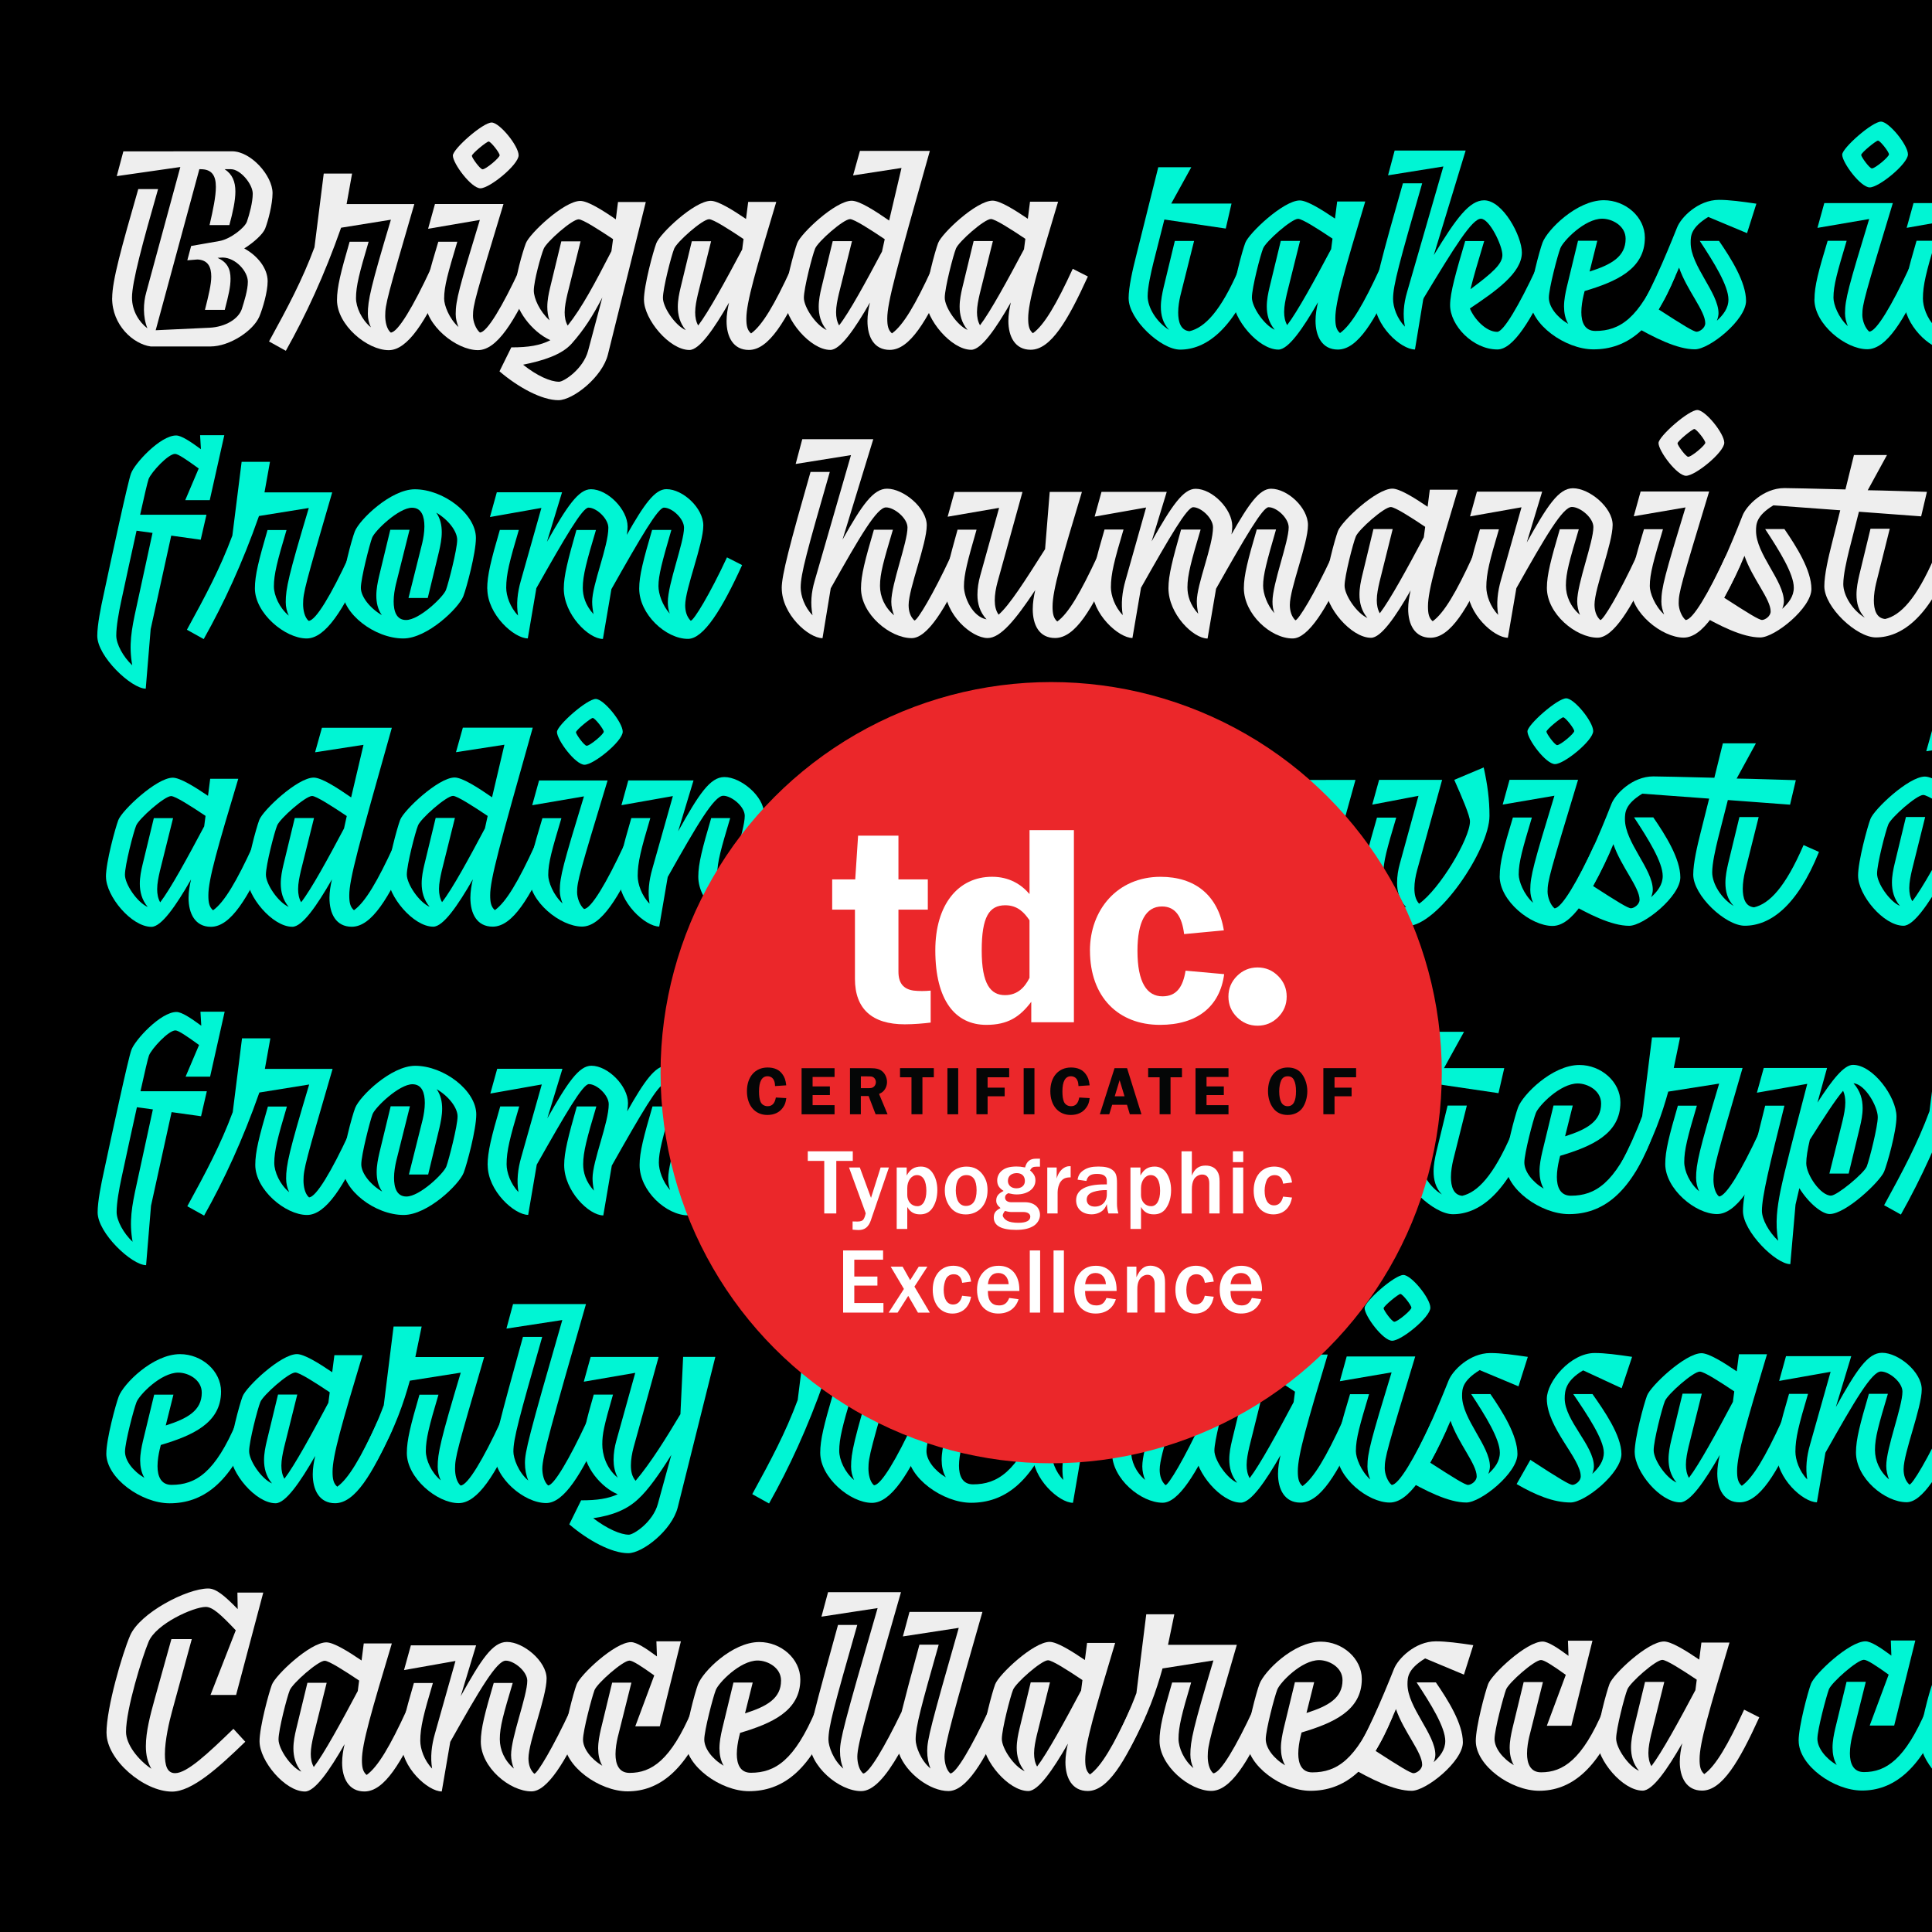 <?xml version="1.0" encoding="UTF-8"?>
<svg id="Layer_1" data-name="Layer 1" xmlns="http://www.w3.org/2000/svg" viewBox="0 0 600 600">
  <defs>
    <style>
      .cls-1 {
        fill: #00f5d4;
      }

      .cls-2 {
        fill: #050606;
      }

      .cls-3 {
        fill: #eee;
      }

      .cls-4 {
        fill: #fff;
      }

      .cls-5 {
        fill: #eb272a;
      }
    </style>
  </defs>
  <rect x="-224.34" y="-8.26" width="959.29" height="623.14"/>
  <g>
    <path class="cls-3" d="M34.84,92.57c0-5.47,2.9-15.73,8.1-33.85h6.15c-4.78,16.67-8.1,28.89-8.1,33.68,0,4.27,2.31,7.69,4.79,9.57-1.46-3.59-1.29-7.95-.35-11.2l10.57-38.9-19.74,2.83,2.05-7.69,33.76-.02c5.9,0,12.57,7.6,12.57,12.98,0,3.42-1.36,8.63-2.3,11.03-.68,1.71-3.5,4.28-6.49,6.16,4.1,2.22,7.27,6.15,7.27,10.17,0,3.33-1.53,8.46-2.56,10.94-1.88,4.45-9.23,9.32-15.21,9.33h-18.55c-5.39-.75-11.97-6.56-11.98-15.02Zm30.26,9.21c4.96-.26,8.97-2.74,10-5.82,.68-2.14,1.88-5.9,1.87-8.46,0-3.25-3.77-7.43-7.78-7.52l-1.62,.09c2.99,1.37,4.02,3.42,4.02,6.49,0,2.56-.6,5.04-1.79,9.66h-6.15c1.19-4.7,1.96-7.95,1.96-10.34,0-2.99-1.03-5.13-4.28-5.3l-3.16,.26,1.19-4.45,8.8-1.54c3.42-.6,7.95-4.19,8.54-6.07,.77-2.22,1.79-5.98,1.79-8.63,0-2.99-3.85-7.6-6.76-7.6h-1.97c2.39,1.54,3.34,3.85,3.34,6.92,0,2.82-.76,6.33-1.87,10.43h-6.15c1.11-4.78,1.96-8.89,1.96-11.88,0-3.42-1.2-5.47-4.7-5.47h-.43s-13.56,50.01-13.56,50.01l16.75-.78Z"/>
    <path class="cls-3" d="M97.65,76.89l2.89-22.99h8.8s-1.7,9.48-1.7,9.48h21.03c-8.36,28.71-9.04,31.1-9.04,34.69,0,1.79,.43,4.1,1.71,5.21,2.22,0,7.09-8.3,12.38-19.67l4.7,2.39c-6.15,13.68-11.78,22.74-17.68,22.75-6.75,0-16.07-7.85-16.08-15.55,0-4.1,1.19-8.72,3.92-18.12h5.9c-2.9,9.74-3.92,13.76-3.92,17.52,0,2.74,1.71,6.67,4.62,9.06-.6-1.28-.94-2.65-.94-4.19,0-4.19,.85-8.21,7.16-29.24l-15.47,2.49c-5.2,14.79-10.92,27.1-17.16,38.22l-5.22-2.9c5.81-10.6,10.33-19.07,14.08-29.16Z"/>
    <path class="cls-3" d="M132.03,93.28c0-4.27,1.28-8.89,4.09-18.21h5.9c-2.9,9.74-4.09,13.76-4.09,17.69,0,2.05,1.54,6.15,4.45,8.8-.51-1.28-.86-2.56-.86-4.02,0-4.27,1.11-8.29,7.5-29.24l-16.07,2.75,2.13-7.69h21.28c-8.7,28.71-9.47,31.36-9.47,34.7,0,1.79,.86,4.1,2.14,5.21,2.22,0,7.09-8.3,12.38-19.67l4.7,2.39c-6.23,13.68-11.7,22.74-17.68,22.75-6.75,0-16.42-7.77-16.42-15.46Zm20.65-55.23c2.48,0,8.38,7.26,8.38,10.17,0,2.91-8.97,10.26-11.87,10.26-2.82,0-8.55-7.69-8.55-10.17,0-2.05,9.31-10.26,12.05-10.26Zm-2.81,14.53c1.03,0,5.3-3.59,5.3-4.36,0-.77-2.74-4.27-3.42-4.27-.6,0-5.21,3.76-5.21,4.45,0,.6,2.57,4.19,3.34,4.19Z"/>
    <path class="cls-3" d="M155.12,115.32l3.67-7.44c5.39,0,8.97-.6,12.14-2.23-5.9-2.65-11.03-9.74-11.04-14.78,0-4.53,2.47-12.82,3.41-15.3,1.11-2.99,11.87-13.17,16.92-13.17,2.31,0,6.84,2.82,11.03,5.72l.68-5.39h8.63s-11.76,47.35-11.76,47.35c-1.71,7.01-10.85,14.2-15.38,14.2-5.13,0-12.4-3.92-18.3-8.96Zm18.46,3.24c1.54,0,7.52-3.94,9.05-9.58l4.43-16.59c-3.07,5.9-5.64,9.92-9.48,14.28-3.16,3.59-9.14,5.39-15.13,6.59,4.36,3.5,8.55,5.29,11.12,5.29Zm-2.92-19.06c-.51-1.37-.69-2.82-.69-4.19,0-2.05,.42-4.1,.85-5.9l3.5-14.45h5.98s-4.09,16.41-4.09,16.41c-.43,1.88-.85,3.85-.85,5.64,0,1.54,.26,2.91,.94,4.1,4.44-5.56,8.37-13,13.58-23.09l.51-3.76c-4.36-2.9-9.41-6.15-10.69-6.15-2.05,0-10,7.02-10.85,9.15-.85,2.05-3.07,10-3.07,12.99,0,2.39,1.8,6.41,4.88,9.23Z"/>
    <path class="cls-3" d="M199.98,93.15c0-4.53,2.9-15.13,3.84-17.61,1.11-2.99,11.87-13.17,16.92-13.17,2.22,0,6.67,2.73,10.94,5.63l.68-5.3h8.72c-6.31,21.03-9.3,31.2-9.29,36.24,0,2.14,.26,3.59,1.46,4.61,3.5-2.48,7.35-9.07,12.38-20.01l4.7,2.39c-6.23,13.68-11.52,22.74-17.76,22.75-4.87,0-6.93-4.1-6.93-8.97,0-1.88,.34-3.93,.77-5.73-4.7,8.21-9.22,14.71-12.3,14.71-6.24,0-14.11-9.56-14.11-15.55Zm13,9.39c-1.88-2.22-2.48-4.79-2.48-7.26,0-2.05,.42-4.1,.85-5.9l3.5-14.45h5.98s-4.09,16.41-4.09,16.41c-.43,1.88-.85,3.85-.85,5.64,0,1.54,.26,2.91,.94,4.1,3.16-4.1,8.62-14.11,13.66-23.6l.42-3.25c-4.45-2.99-9.41-6.15-10.69-6.15-2.05,0-10,7.02-10.85,9.15-.85,2.05-3.5,12.31-3.49,15.3,0,2.91,3.77,8.54,7.1,10Z"/>
    <path class="cls-3" d="M243.74,93.12c0-4.53,2.9-15.13,3.84-17.61,1.11-2.99,11.87-13.17,16.92-13.17,2.39,0,7.18,3.07,11.63,6.15l3.84-16.33-15.04,2.32,2.13-7.61h21.71c-10.4,36.83-13.22,47.09-13.22,52.05,0,2.14,.26,3.59,1.46,4.61,3.5-2.48,7.35-9.06,12.38-20.01l4.7,2.39c-6.23,13.68-11.52,22.74-17.76,22.75-4.87,0-6.93-4.01-6.93-8.97,0-1.88,.34-3.93,.77-5.73-4.7,8.21-9.22,14.71-12.3,14.71-6.24,0-14.11-9.56-14.11-15.55Zm13,9.39c-1.88-2.22-2.48-4.79-2.48-7.26,0-2.05,.42-4.1,.85-5.9l3.5-14.45h5.98s-4.09,16.41-4.09,16.41c-.43,1.88-.85,3.85-.85,5.64,0,1.54,.26,2.91,.94,4.1,3.16-4.02,8.37-13.6,13.32-22.92l.85-3.85c-4.45-2.99-9.49-6.23-10.77-6.23-2.05,0-10,7.01-10.85,9.15-.85,2.05-3.5,12.31-3.49,15.3,0,2.91,3.77,8.55,7.1,10Z"/>
    <path class="cls-3" d="M287.5,93.09c0-4.53,2.9-15.13,3.84-17.61,1.11-2.99,11.87-13.17,16.92-13.17,2.22,0,6.67,2.73,10.94,5.63l.68-5.3h8.72c-6.31,21.03-9.3,31.2-9.29,36.24,0,2.14,.26,3.59,1.46,4.61,3.5-2.48,7.35-9.07,12.38-20.01l4.7,2.39c-6.23,13.68-11.52,22.74-17.76,22.75-4.87,0-6.93-4.1-6.93-8.97,0-1.88,.34-3.93,.77-5.73-4.7,8.21-9.22,14.71-12.3,14.71-6.24,0-14.11-9.56-14.11-15.55Zm13,9.39c-1.88-2.22-2.48-4.79-2.48-7.26,0-2.05,.42-4.1,.85-5.9l3.5-14.45h5.98s-4.09,16.41-4.09,16.41c-.43,1.88-.85,3.85-.85,5.64,0,1.54,.26,2.91,.94,4.1,3.16-4.1,8.62-14.11,13.66-23.6l.42-3.25c-4.45-2.99-9.41-6.15-10.69-6.15-2.05,0-10,7.02-10.85,9.15-.85,2.05-3.5,12.31-3.49,15.3,0,2.91,3.77,8.55,7.1,10Z"/>
    <path class="cls-1" d="M350.5,92.71c0-3.59,1.28-9.06,2.3-13.08l6.91-27.7h10.26s-6.23,11.28-6.23,11.28h18.72s-1.79,7.77-1.79,7.77l-19.06-2.81-3.41,13.42c-.77,3.16-1.79,7.61-1.79,10.43,0,3.5,2.83,8.12,6.67,10.42-1.97-2.05-2.57-4.61-2.57-7.18,0-2.05,.42-4.1,.85-5.98l3.49-14.45h5.98s-4.26,17.01-4.26,17.01c-.34,1.45-.68,3.42-.68,5.21,0,2.91,.77,5.56,3.51,5.81,4.7-1.11,9.65-6.08,15.37-19.33l4.79,2.13c-6.83,16.93-15.2,22.92-23.06,22.92-5.98,0-15.99-9.39-15.99-15.89Z"/>
    <path class="cls-1" d="M382.89,93.03c0-4.53,2.9-15.13,3.84-17.61,1.11-2.99,11.87-13.17,16.92-13.17,2.22,0,6.67,2.73,10.94,5.63l.68-5.3h8.72c-6.31,21.03-9.3,31.2-9.29,36.24,0,2.14,.26,3.59,1.46,4.61,3.5-2.48,7.34-9.06,12.38-20.01l4.7,2.39c-6.23,13.68-11.52,22.74-17.76,22.75-4.87,0-6.93-4.1-6.93-8.97,0-1.88,.34-3.93,.77-5.73-4.7,8.21-9.22,14.71-12.3,14.71-6.24,0-14.11-9.56-14.11-15.55Zm13,9.39c-1.88-2.22-2.48-4.79-2.48-7.26,0-2.05,.42-4.1,.85-5.9l3.5-14.45h5.98s-4.09,16.41-4.09,16.41c-.43,1.88-.85,3.85-.85,5.64,0,1.54,.26,2.91,.94,4.1,3.16-4.1,8.62-14.11,13.66-23.6l.42-3.25c-4.45-2.99-9.41-6.15-10.69-6.15-2.05,0-10,7.02-10.85,9.15-.85,2.05-3.5,12.31-3.49,15.3,0,2.91,3.77,8.54,7.1,10Z"/>
    <path class="cls-1" d="M426.74,93c0-4.02,2.47-13.42,8.95-36.08h5.98c-7.08,24.62-9.04,31.63-9.04,35.9,0,2.56,1.2,6.07,3.68,8.63-.69-3.59-.43-7.01,.68-10.77l11.26-38.98-17.18,2.75,2.05-7.69h22.05s-9.89,32.47-9.89,32.47c7-11.54,11.1-17.02,15.63-17.02,5.81,0,11.72,11.1,11.72,16.23,0,6.33-8.11,11.97-16.14,17.36,1.37,3.33,5.05,7.26,8.47,7.26,1.97,0,6.83-8.3,12.13-19.67l4.7,2.39c-6.23,13.68-11.87,22.74-16.74,22.75-7.69,0-14.71-7.51-14.71-13.75,0-3.93,1.87-10.34,4.69-19.92h5.9c-1.96,6.49-3.41,11.45-4.26,14.96,6.75-5.05,9.91-7.78,9.91-10.61,0-2.99-4.02-11.28-6.67-11.28-2.73,0-8.11,8.64-17.76,24.63l-.17,.51-2.55,15.47c-4.36,0-12.65-7.43-12.66-15.55Z"/>
    <path class="cls-1" d="M475.21,93.06c0-4.44,2.9-15.22,3.83-17.7,1.45-3.93,10.59-13.17,19.05-13.18,6.75,0,12.74,5.21,12.74,11.62,0,9.83-8.97,13.68-18.71,16.59l-.34,1.37c-.34,1.45-.68,3.42-.68,5.21,0,3.08,1.03,5.81,4.36,5.81,7.61,0,13.59-3.94,20.16-19.42l4.7,2.22c-6.66,16.76-15.2,22.92-25.46,22.92-8.72,0-19.66-7.77-19.67-15.46Zm11.8,7.51c-.94-1.62-1.28-3.5-1.29-5.38,0-2.05,.42-4.1,.85-5.98l3.5-14.45h5.98s-2.39,9.57-2.39,9.57c6.75-2.14,11.19-4.62,11.19-10.18,0-4.1-4.28-6.24-7.27-6.23-5.47,0-12.13,6.93-12.99,9.15-.85,2.14-3.58,12.57-3.58,15.39,0,2.74,2.4,5.98,5.99,8.12Z"/>
    <path class="cls-1" d="M506.5,100.73c5.81-9.32,10.5-20.52,14.34-30.1,1.2-3.08,6.49-8.55,12.99-8.56,3.25,0,7.01,.51,11.63,1.19l-2.9,9.15-12.05-5.04c-5.38,3.34-5.47,5.82-5.46,8.04,0,7.18,8.64,15.47,8.65,21.88,0,.6-.17,1.45-.51,2.31,1.96-1.8,3.59-3.85,3.59-6.58,0-4.27-4.45-11.45-8.9-18.2h5.98c3.76,5.46,8.38,12.81,8.39,18.62,0,5.9-11.36,15.05-15.89,15.05-5.47,0-12.65-3.58-19.84-7.77Zm20.43,2.29c.86,0,2.65-1.11,2.65-2.65,0-3.85-5.73-10.25-8.13-17.26-1.71,4.02-3.76,8.46-6.32,13,7.53,4.87,10.86,6.92,11.8,6.92Z"/>
    <path class="cls-1" d="M563.5,93c0-4.27,1.28-8.89,4.09-18.21h5.9c-2.9,9.74-4.09,13.76-4.09,17.69,0,2.05,1.54,6.15,4.45,8.8-.51-1.28-.86-2.56-.86-4.02,0-4.27,1.11-8.29,7.5-29.24l-16.07,2.75,2.13-7.69h21.28c-8.7,28.71-9.47,31.36-9.47,34.7,0,1.79,.86,4.1,2.14,5.21,2.22,0,7.09-8.3,12.38-19.67l4.7,2.39c-6.23,13.68-11.69,22.74-17.68,22.75-6.75,0-16.42-7.77-16.42-15.46Zm20.65-55.23c2.48,0,8.38,7.26,8.38,10.17,0,2.91-8.97,10.26-11.87,10.26-2.82,0-8.55-7.69-8.55-10.17,0-2.05,9.31-10.26,12.05-10.26Zm-2.81,14.53c1.03,0,5.3-3.59,5.3-4.36,0-.77-2.74-4.27-3.42-4.27-.6,0-5.21,3.76-5.21,4.45,0,.6,2.57,4.19,3.34,4.19Z"/>
    <path class="cls-1" d="M591.28,92.98c0-4.1,1.19-8.89,3.92-18.21h5.9c-2.9,9.74-3.92,13.76-3.92,17.95,0,2.48,1.2,6.07,3.68,8.63-.6-3.5-.18-7.18,.85-10.77l6.4-22.65-15.98,2.83,2.13-7.69h20.26s-4.78,15.8-4.78,15.8c6.4-11.46,9.9-16.84,14.35-16.85,5.13,0,12.31,5.98,12.32,11.36,0,5.81-5.63,19.66-5.63,24.79,0,1.88,.52,3.59,1.8,4.79,.94,0,5.89-8.29,11.19-19.67l4.7,2.39c-6.23,13.68-11.87,22.74-16.74,22.75-6.75,0-15.73-7.43-15.74-15.46,0-4.1,1.28-8.89,4.01-18.21h5.9c-2.9,9.74-4.01,13.59-4.01,17.44,0,3.33,1.46,6.67,4.36,9.14-.51-1.28-.86-2.73-.86-4.19,0-5.56,5.03-18.38,5.03-23.08,0-2.91-4.11-6.24-6.67-6.24-2.82,0-8.11,8.98-17.25,25.23l-2.64,15.39c-4.27,0-12.57-7.43-12.57-15.46Z"/>
    <path class="cls-1" d="M30.21,197.48c0-3.42,1.11-8.89,1.96-12.74,2.47-11.54,7.58-35.31,8.52-37.7,1.02-2.99,9.05-11.8,14.01-11.8,1.62,0,4.45,1.88,7.7,4.27l-.26-4.36h7.52s-4.52,20.17-4.52,20.17h-7.61s4.18-9.83,4.18-9.83c-3.76-2.73-6.41-4.53-7.35-4.53-2.14,0-7.35,5.65-8.2,7.78-.34,.94-1.36,5.3-2.64,11.11h20.6s-1.79,7.77-1.79,7.77l-9.15-1.28-6.39,29.07-1.53,18.46c-4.45,0-15.05-9.99-15.05-16.4Zm10.86,9.14c-1.12-6.24-.26-11.03,1.27-17.95l5.03-23.17-4.96-.68c-1.53,6.84-3.24,14.79-4.77,21.88-.77,3.59-1.53,7.78-1.53,10.69,0,2.65,2.14,6.58,4.96,9.23Z"/>
    <path class="cls-1" d="M72.15,166.42l2.89-22.99h8.8s-1.7,9.48-1.7,9.48h21.03c-8.36,28.71-9.04,31.1-9.04,34.69,0,1.79,.43,4.1,1.71,5.21,2.22,0,7.09-8.3,12.38-19.67l4.7,2.39c-6.15,13.68-11.78,22.74-17.68,22.75-6.75,0-16.07-7.85-16.08-15.55,0-4.1,1.19-8.72,3.92-18.12h5.9c-2.9,9.74-3.92,13.76-3.92,17.52,0,2.74,1.71,6.67,4.62,9.06-.6-1.28-.94-2.65-.94-4.19,0-4.19,.85-8.21,7.16-29.24l-15.47,2.49c-5.2,14.79-10.92,27.1-17.16,38.22l-5.22-2.9c5.81-10.6,10.33-19.07,14.08-29.16Z"/>
    <path class="cls-1" d="M106.27,183.16c0-4.7,2.9-15.47,3.92-18.12,1.45-3.68,11.19-13.08,18.63-13.09,8.89,0,18.98,7.68,18.98,15.12,0,4.7-2.9,15.47-3.92,18.12-1.45,3.68-11.19,13.08-18.62,13.09-8.89,0-18.98-7.68-18.99-15.12Zm12.31,7.86c-1.28-1.79-1.71-3.93-1.71-6.07,0-2.05,.42-4.1,.85-5.98l3.49-14.45h5.98s-4.26,17.01-4.26,17.01c-.34,1.45-.68,3.42-.68,5.21,0,3.08,.86,5.81,3.85,5.81,4.1,0,11.53-7.1,12.39-9.32,.77-2.05,3.5-12.65,3.49-15.56,0-2.74-2.82-6.32-6.5-8.46,1.28,1.79,1.71,3.93,1.71,6.07,0,2.05-.42,4.1-.85,5.98l-3.5,14.45h-5.98s4.26-17.01,4.26-17.01c.34-1.45,.68-3.42,.68-5.21,0-3.08-.86-5.81-3.85-5.81-4.1,0-11.53,7.1-12.39,9.32-.77,2.05-3.5,12.65-3.49,15.56,0,2.74,2.82,6.32,6.5,8.46Z"/>
    <path class="cls-1" d="M151.31,182.79c0-4.1,1.19-8.89,3.92-18.21h5.9c-2.9,9.74-3.92,13.76-3.92,17.95,0,2.48,1.2,6.07,3.68,8.63-.6-3.5-.18-7.18,.85-10.77l6.4-22.65-15.98,2.83,2.13-7.69h20.26s-4.69,15.38-4.69,15.38c6.23-11.03,9.82-16.33,13.67-16.33,5.13,0,11.37,6.23,11.38,11.62,0,.77-.08,1.62-.25,2.56,5.38-9.49,8.71-14.19,12.3-14.2,5.13,0,11.46,5.89,11.46,11.28,0,5.81-5.63,19.66-5.63,24.79,0,1.88,.51,3.59,1.71,4.79,.94,0,5.98-8.29,11.27-19.67l4.7,2.39c-6.23,13.68-11.95,22.92-16.82,22.92-6.84,0-15.13-7.6-15.14-15.63,0-4.02,1.28-8.89,4.01-18.21h5.98c-2.9,10-4.01,14.1-4.01,17.44,0,2.39,1.2,5.98,3.51,8.55-.43-1.11-.6-2.31-.6-3.59,0-5.64,5.03-18.47,5.03-23.08,0-2.82-3.68-6.24-6.24-6.24-1.79,0-7,8.81-16.31,25.31l-2.64,15.47c-4.45,0-12.14-7.6-12.15-15.63,0-4.02,1.28-8.89,3.92-18.21h6.07c-2.9,9.74-4.09,14.1-4.09,17.95,0,2.48,.77,5.38,3.34,8.2-.26-1.28-.43-2.65-.43-3.85,0-5.38,5.03-17.18,5.03-23,0-2.82-3.68-6.24-6.16-6.24-1.88,0-7.09,8.89-16.22,25.05v.09l-2.64,15.47c-4.27,0-12.57-7.43-12.57-15.46Z"/>
    <path class="cls-3" d="M242.77,182.64c0-4.02,2.47-13.42,8.95-36.08h5.98c-7.08,24.62-9.04,31.63-9.04,35.9,0,2.56,1.2,6.07,3.68,8.63-.69-3.59-.43-7.01,.68-10.77l11.26-38.98-17.18,2.75,2.05-7.69h22.05s-9.55,31.19-9.55,31.19c6.06-10.77,9.56-15.82,13.84-15.82,5.13,0,12.31,5.98,12.32,11.36,0,5.81-5.63,19.66-5.63,24.79,0,1.88,.51,3.59,1.8,4.79,.94,0,5.89-8.3,11.19-19.67l4.7,2.39c-6.23,13.68-11.87,22.74-16.74,22.75-6.75,0-15.73-7.43-15.74-15.46,0-4.1,1.28-8.89,4.01-18.21h5.9c-2.9,9.74-4.01,13.59-4.01,17.44,0,3.33,1.46,6.67,4.37,9.14-.51-1.28-.86-2.73-.86-4.19,0-5.56,5.03-18.38,5.03-23.08,0-2.91-4.11-6.24-6.67-6.24-2.82,0-8.03,8.89-17.08,24.97l-.09,.17-2.55,15.47c-4.36,0-12.65-7.43-12.66-15.55Z"/>
    <path class="cls-3" d="M293.46,182.61c0-3.85,1.53-9.57,3.92-18.12h5.9c-2.81,9.74-3.92,13.93-3.92,17.61,0,3.33,2.57,9.4,7.02,10.25-2.14-2.31-2.82-4.96-2.83-7.61,0-2.05,.34-4.1,.85-5.9l5.88-21.12-15.98,2.75,2.13-7.69h21.11s-7.76,28.03-7.76,28.03c-.51,1.88-.85,3.85-.85,5.64,0,1.71,.34,3.25,1.2,4.44,3.42-2.99,8.2-10.52,14.43-20.35l1.44-17.78h10c-6.14,20.43-9.13,30.43-9.12,35.64,0,2.05,.26,3.59,1.46,4.61,3.5-2.48,7.26-9.07,12.38-20.01l4.7,2.39c-6.23,13.68-11.44,22.74-17.76,22.75-4.96,0-6.93-4.1-6.93-8.97,0-1.97,.34-4.02,.77-5.9-6.15,9.24-10.76,14.88-14.78,14.88-5.04,0-13.25-7.34-13.26-15.55Z"/>
    <path class="cls-3" d="M339.1,182.66c0-4.1,1.19-8.89,3.92-18.21h5.9c-2.9,9.74-3.92,13.76-3.92,17.95,0,2.48,1.2,6.07,3.68,8.63-.6-3.5-.18-7.18,.85-10.77l6.4-22.65-15.98,2.83,2.13-7.69h20.26s-4.69,15.38-4.69,15.38c6.23-11.03,9.82-16.33,13.66-16.33,5.13,0,11.37,6.23,11.38,11.62,0,.77-.08,1.62-.25,2.56,5.38-9.49,8.71-14.19,12.3-14.2,5.13,0,11.46,5.89,11.46,11.28,0,5.81-5.63,19.66-5.63,24.79,0,1.88,.51,3.59,1.71,4.79,.94,0,5.98-8.29,11.27-19.67l4.7,2.39c-6.23,13.68-11.95,22.92-16.82,22.92-6.84,0-15.13-7.6-15.14-15.63,0-4.02,1.28-8.89,4.01-18.21h5.98c-2.9,10-4.01,14.1-4.01,17.44,0,2.39,1.2,5.98,3.51,8.55-.43-1.11-.6-2.31-.6-3.59,0-5.64,5.03-18.47,5.03-23.08,0-2.82-3.68-6.24-6.24-6.24-1.79,0-7,8.81-16.31,25.31l-2.64,15.47c-4.45,0-12.14-7.6-12.15-15.63,0-4.02,1.28-8.89,3.92-18.21h6.07c-2.9,9.74-4.09,14.1-4.09,17.95,0,2.48,.77,5.38,3.34,8.2-.26-1.28-.43-2.65-.43-3.85,0-5.38,5.03-17.18,5.03-23,0-2.82-3.68-6.24-6.16-6.24-1.88,0-7.09,8.89-16.22,25.05v.09l-2.64,15.47c-4.27,0-12.57-7.43-12.57-15.46Z"/>
    <path class="cls-3" d="M411.67,182.53c0-4.53,2.9-15.13,3.84-17.61,1.11-2.99,11.87-13.17,16.91-13.17,2.22,0,6.67,2.73,10.94,5.63l.68-5.3h8.72c-6.31,21.03-9.3,31.2-9.29,36.24,0,2.14,.26,3.59,1.46,4.61,3.5-2.48,7.35-9.06,12.38-20.01l4.7,2.39c-6.23,13.68-11.52,22.74-17.76,22.75-4.87,0-6.93-4.1-6.93-8.97,0-1.88,.34-3.93,.77-5.73-4.7,8.21-9.22,14.71-12.3,14.71-6.24,0-14.11-9.56-14.11-15.55Zm13,9.39c-1.88-2.22-2.48-4.79-2.48-7.26,0-2.05,.42-4.1,.85-5.9l3.49-14.45h5.98s-4.09,16.41-4.09,16.41c-.43,1.88-.85,3.85-.85,5.64,0,1.54,.26,2.91,.94,4.1,3.16-4.11,8.62-14.11,13.66-23.6l.43-3.25c-4.45-2.99-9.41-6.15-10.69-6.15-2.05,0-10,7.01-10.85,9.15-.85,2.05-3.5,12.31-3.49,15.3,0,2.91,3.77,8.55,7.1,10Z"/>
    <path class="cls-3" d="M455.69,182.59c0-4.1,1.19-8.89,3.92-18.21h5.9c-2.9,9.74-3.92,13.76-3.92,17.95,0,2.48,1.2,6.07,3.68,8.63-.6-3.5-.18-7.18,.85-10.77l6.4-22.65-15.98,2.83,2.13-7.69h20.26s-4.78,15.8-4.78,15.8c6.4-11.46,9.9-16.85,14.35-16.85,5.13,0,12.31,5.98,12.32,11.36,0,5.81-5.63,19.66-5.63,24.79,0,1.88,.51,3.59,1.8,4.79,.94,0,5.89-8.29,11.19-19.67l4.7,2.39c-6.23,13.68-11.87,22.74-16.74,22.75-6.75,0-15.73-7.43-15.74-15.46,0-4.1,1.28-8.89,4.01-18.21h5.9c-2.9,9.74-4.01,13.59-4.01,17.44,0,3.33,1.46,6.67,4.37,9.14-.51-1.28-.86-2.73-.86-4.19,0-5.56,5.03-18.38,5.03-23.08,0-2.91-4.11-6.24-6.67-6.24-2.82,0-8.11,8.98-17.25,25.23l-2.64,15.39c-4.27,0-12.57-7.43-12.57-15.46Z"/>
    <path class="cls-3" d="M506.46,182.56c0-4.27,1.28-8.89,4.09-18.21h5.9c-2.9,9.74-4.09,13.76-4.09,17.69,0,2.05,1.54,6.15,4.45,8.8-.51-1.28-.86-2.56-.86-4.02,0-4.27,1.11-8.29,7.5-29.24l-16.07,2.75,2.13-7.69h21.28c-8.7,28.71-9.47,31.36-9.46,34.7,0,1.79,.86,4.1,2.14,5.21,2.22,0,7.09-8.3,12.38-19.67l4.7,2.39c-6.23,13.68-11.69,22.74-17.68,22.75-6.75,0-16.42-7.77-16.42-15.46Zm20.65-55.23c2.48,0,8.38,7.26,8.38,10.17s-8.97,10.26-11.87,10.26c-2.82,0-8.55-7.69-8.55-10.17,0-2.05,9.31-10.26,12.05-10.26Zm-2.81,14.53c1.03,0,5.3-3.59,5.3-4.36s-2.74-4.27-3.42-4.27c-.6,0-5.21,3.76-5.21,4.45,0,.6,2.57,4.19,3.34,4.19Z"/>
    <path class="cls-3" d="M526.81,190.24c5.81-9.32,10.59-20.52,14.34-30.1,1.19-3.08,6.49-8.55,12.99-8.56,1.88,0,9.06,.17,18.98,.42l2.64-10.69h10.26s-5.98,10.94-5.98,10.94c5.64,.08,11.88,.33,18.38,.5l-1.79,7.61-19.32-1.44-3.07,12.05c-.77,3.16-1.79,7.61-1.79,10.43,0,3.5,2.83,8.12,6.67,10.42-1.97-2.05-2.57-4.61-2.57-7.18,0-2.05,.42-4.1,.85-5.98l3.5-14.45h5.98s-4.26,17.01-4.26,17.01c-.34,1.45-.68,3.42-.68,5.21,0,2.91,.77,5.56,3.51,5.81,4.7-1.11,9.65-6.08,15.37-19.33l4.79,2.13c-6.83,16.93-15.2,22.92-23.06,22.92-5.98,0-15.99-9.39-15.99-15.89,0-3.59,1.28-9.06,2.3-13.08l2.64-10.52-20.77-1.53c-5.3,3.25-5.38,5.82-5.38,7.95,0,7.18,8.64,15.47,8.65,21.88,0,.6-.17,1.45-.51,2.31,1.97-1.8,3.59-3.85,3.59-6.58,0-4.27-4.45-11.45-8.9-18.2h5.98c3.76,5.46,8.39,12.81,8.39,18.62,0,5.9-11.36,15.05-15.89,15.05-5.47,0-12.65-3.58-19.83-7.77Zm20.43,2.29c.86,0,2.65-1.11,2.65-2.65,0-3.85-5.73-10.25-8.13-17.26-1.71,4.1-3.76,8.46-6.32,13,7.52,4.87,10.86,6.92,11.8,6.92Z"/>
    <path class="cls-1" d="M32.9,272.3c0-4.53,2.9-15.13,3.84-17.61,1.11-2.99,11.87-13.17,16.92-13.17,2.22,0,6.67,2.73,10.94,5.63l.68-5.3h8.72c-6.31,21.03-9.3,31.2-9.29,36.24,0,2.14,.26,3.59,1.46,4.61,3.5-2.48,7.35-9.07,12.38-20.01l4.7,2.39c-6.23,13.68-11.52,22.74-17.76,22.75-4.87,0-6.93-4.1-6.93-8.97,0-1.88,.34-3.93,.77-5.73-4.7,8.21-9.22,14.71-12.3,14.71-6.24,0-14.11-9.56-14.11-15.55Zm13,9.39c-1.88-2.22-2.48-4.79-2.48-7.26,0-2.05,.42-4.1,.85-5.9l3.5-14.45h5.98s-4.09,16.41-4.09,16.41c-.43,1.88-.85,3.85-.85,5.64,0,1.54,.26,2.91,.94,4.1,3.16-4.1,8.62-14.11,13.66-23.6l.42-3.25c-4.45-2.99-9.41-6.15-10.69-6.15-2.05,0-10,7.01-10.85,9.15-.85,2.05-3.5,12.31-3.49,15.3,0,2.91,3.77,8.55,7.1,10Z"/>
    <path class="cls-1" d="M76.67,272.27c0-4.53,2.9-15.13,3.84-17.61,1.11-2.99,11.87-13.17,16.91-13.17,2.39,0,7.18,3.07,11.63,6.15l3.84-16.33-15.04,2.32,2.13-7.61h21.71c-10.4,36.83-13.22,47.09-13.22,52.05,0,2.14,.26,3.59,1.46,4.61,3.5-2.48,7.35-9.07,12.38-20.01l4.7,2.39c-6.23,13.68-11.52,22.74-17.76,22.75-4.87,0-6.93-4.01-6.93-8.97,0-1.88,.34-3.93,.77-5.73-4.7,8.21-9.22,14.71-12.3,14.71-6.24,0-14.11-9.56-14.11-15.55Zm13,9.39c-1.88-2.22-2.48-4.79-2.48-7.26,0-2.05,.42-4.1,.85-5.9l3.5-14.45h5.98s-4.09,16.41-4.09,16.41c-.43,1.88-.85,3.85-.85,5.64,0,1.54,.26,2.91,.94,4.1,3.16-4.02,8.37-13.6,13.32-22.92l.85-3.85c-4.45-2.99-9.49-6.23-10.77-6.23-2.05,0-10,7.02-10.85,9.15-.85,2.05-3.5,12.31-3.49,15.3,0,2.91,3.77,8.54,7.1,10Z"/>
    <path class="cls-1" d="M120.43,272.24c0-4.53,2.9-15.13,3.84-17.61,1.11-2.99,11.87-13.17,16.91-13.17,2.39,0,7.18,3.07,11.63,6.15l3.84-16.33-15.04,2.32,2.13-7.61h21.71c-10.4,36.83-13.22,47.09-13.22,52.05,0,2.14,.26,3.59,1.46,4.61,3.5-2.48,7.35-9.06,12.38-20.01l4.7,2.39c-6.23,13.68-11.52,22.74-17.76,22.75-4.87,0-6.93-4.01-6.93-8.97,0-1.88,.34-3.93,.77-5.73-4.7,8.21-9.22,14.71-12.3,14.71-6.24,0-14.11-9.56-14.11-15.55Zm13,9.39c-1.88-2.22-2.48-4.79-2.48-7.26,0-2.05,.42-4.1,.85-5.9l3.5-14.45h5.98s-4.09,16.41-4.09,16.41c-.43,1.88-.85,3.85-.85,5.64,0,1.54,.26,2.91,.94,4.1,3.16-4.02,8.37-13.6,13.32-22.92l.85-3.85c-4.45-2.99-9.49-6.23-10.77-6.23-2.05,0-10,7.02-10.85,9.15-.85,2.05-3.5,12.31-3.49,15.3,0,2.91,3.77,8.55,7.1,10Z"/>
    <path class="cls-1" d="M164.36,272.3c0-4.27,1.28-8.89,4.09-18.21h5.9c-2.9,9.74-4.09,13.76-4.09,17.69,0,2.05,1.54,6.15,4.45,8.8-.51-1.28-.86-2.56-.86-4.02,0-4.27,1.11-8.29,7.5-29.24l-16.07,2.75,2.13-7.69h21.28c-8.7,28.71-9.47,31.36-9.47,34.7,0,1.79,.86,4.1,2.14,5.21,2.22,0,7.09-8.3,12.38-19.67l4.7,2.39c-6.23,13.68-11.69,22.74-17.68,22.75-6.75,0-16.42-7.77-16.42-15.46Zm20.65-55.23c2.48,0,8.38,7.26,8.38,10.17,0,2.91-8.97,10.26-11.87,10.26-2.82,0-8.55-7.69-8.55-10.17,0-2.05,9.31-10.26,12.05-10.26Zm-2.81,14.53c1.03,0,5.3-3.59,5.3-4.36,0-.77-2.74-4.27-3.42-4.27-.6,0-5.21,3.76-5.21,4.45,0,.6,2.57,4.19,3.34,4.19Z"/>
    <path class="cls-1" d="M192.14,272.28c0-4.1,1.19-8.89,3.92-18.21h5.9c-2.9,9.74-3.92,13.76-3.92,17.95,0,2.48,1.2,6.07,3.68,8.63-.6-3.5-.18-7.18,.85-10.77l6.4-22.65-15.98,2.83,2.13-7.69h20.26s-4.78,15.8-4.78,15.8c6.4-11.46,9.9-16.84,14.35-16.85,5.13,0,12.31,5.98,12.32,11.36,0,5.81-5.63,19.66-5.62,24.79,0,1.88,.51,3.59,1.8,4.79,.94,0,5.89-8.29,11.19-19.67l4.7,2.39c-6.23,13.68-11.87,22.74-16.74,22.75-6.75,0-15.73-7.43-15.74-15.46,0-4.1,1.28-8.89,4.01-18.21h5.9c-2.9,9.74-4.01,13.59-4.01,17.44,0,3.33,1.46,6.67,4.36,9.14-.51-1.28-.86-2.73-.86-4.19,0-5.56,5.03-18.38,5.03-23.08,0-2.91-4.11-6.24-6.67-6.24-2.82,0-8.11,8.98-17.25,25.23l-2.64,15.39c-4.27,0-12.57-7.43-12.57-15.46Z"/>
    <path class="cls-1" d="M238.31,294.3l3.67-7.44c5.39,0,8.98-.6,12.14-2.23-5.9-2.65-11.03-9.74-11.04-14.78,0-4.53,2.47-12.82,3.41-15.3,1.11-2.99,11.87-13.17,16.92-13.17,2.31,0,6.84,2.82,11.03,5.72l.68-5.39h8.63s-11.77,47.35-11.77,47.35c-1.71,7.01-10.85,14.2-15.38,14.2-5.13,0-12.4-3.92-18.3-8.96Zm18.46,3.24c1.54,0,7.52-3.94,9.05-9.58l4.43-16.58c-3.07,5.9-5.64,9.92-9.48,14.28-3.16,3.59-9.14,5.39-15.12,6.59,4.36,3.5,8.55,5.29,11.11,5.29Zm-2.92-19.06c-.51-1.37-.69-2.82-.69-4.19,0-2.05,.42-4.1,.85-5.9l3.5-14.45h5.98s-4.09,16.41-4.09,16.41c-.43,1.88-.85,3.85-.85,5.64,0,1.54,.26,2.91,.94,4.1,4.44-5.56,8.37-13,13.57-23.09l.51-3.76c-4.36-2.9-9.41-6.15-10.69-6.15-2.05,0-10,7.02-10.85,9.15-.85,2.05-3.07,10-3.07,12.99,0,2.39,1.8,6.41,4.88,9.23Z"/>
    <path class="cls-1" d="M301.12,272.12c0-4.53,2.9-15.13,3.84-17.61,1.11-2.99,11.87-13.17,16.91-13.17,2.22,0,6.67,2.73,10.94,5.63l.68-5.3h8.72c-6.31,21.03-9.3,31.2-9.29,36.24,0,2.14,.26,3.59,1.46,4.61,3.5-2.48,7.35-9.06,12.38-20.01l4.7,2.39c-6.23,13.68-11.52,22.74-17.76,22.75-4.87,0-6.93-4.1-6.93-8.97,0-1.88,.34-3.93,.77-5.73-4.7,8.21-9.22,14.71-12.3,14.71-6.24,0-14.11-9.56-14.11-15.55Zm13,9.39c-1.88-2.22-2.48-4.79-2.48-7.26,0-2.05,.42-4.1,.85-5.9l3.5-14.45h5.98s-4.09,16.41-4.09,16.41c-.43,1.88-.85,3.85-.85,5.64,0,1.54,.26,2.91,.94,4.1,3.16-4.11,8.62-14.11,13.66-23.6l.42-3.25c-4.45-2.99-9.41-6.15-10.69-6.15-2.05,0-10,7.01-10.85,9.15-.85,2.05-3.5,12.31-3.49,15.3,0,2.91,3.77,8.55,7.1,10Z"/>
    <path class="cls-1" d="M364.12,271.74c0-3.59,1.28-9.06,2.3-13.08l6.91-27.7h10.26s-6.23,11.28-6.23,11.28l43.59-.03-7.76,28.04c-.51,1.88-.85,3.85-.85,5.64,0,1.97,.43,3.68,1.63,4.96,3.33-2.14,6.75-7.53,10.5-15.22,.68-3.08,1.79-6.92,3.16-11.71h5.98c-2.9,9.74-4.01,13.67-4.01,17.52,0,3.33,2.66,9.49,7.1,10.34-2.14-2.31-2.82-4.96-2.83-7.61,0-2.05,.34-4.1,.85-5.9l5.8-21.12-14.36,2.74,2.13-7.69h19.57s-7.76,28.03-7.76,28.03c-.51,1.88-.85,3.85-.85,5.64,0,1.88,.34,3.5,1.46,4.79,6.41-4.53,15.8-20.27,15.8-25.57,0-1.71-2.48-7.52-4.88-12.9l9.14-3.85c1.2,5.38,1.8,10,1.8,15.04,0,10.43-16.05,34.2-25.53,34.21-4.45,0-11.03-5.38-12.83-12.21-4.27,6.84-8.62,12.23-14.01,12.23-4.36,0-10.69-5.12-12.74-11.79-5.55,8.55-11.62,11.8-17.34,11.81-5.98,0-15.99-9.39-15.99-15.89Zm12.57,9.74c-1.97-2.05-2.57-4.61-2.57-7.18,0-2.05,.42-4.1,.85-5.98l3.5-14.45h5.98s-4.26,17.01-4.26,17.01c-.34,1.45-.68,3.42-.68,5.21,0,2.91,.77,5.56,3.51,5.81,4.7-1.11,9.57-5.99,15.29-19.07,.6-2.56,1.45-5.47,2.47-8.89h5.98c-2.81,9.74-4.01,13.93-4.01,17.78,0,3.33,2.66,9.23,6.93,10.08-2.05-2.31-2.74-5.04-2.74-7.61,0-2.05,.34-4.1,.85-5.9l5.12-18.55-37.61-2.8-3.5,13.68c-.77,3.16-1.79,7.61-1.79,10.43,0,3.5,2.83,8.12,6.67,10.42Z"/>
    <path class="cls-1" d="M465.75,272.1c0-4.27,1.28-8.89,4.09-18.21h5.9c-2.9,9.74-4.09,13.76-4.09,17.69,0,2.05,1.54,6.15,4.45,8.8-.51-1.28-.86-2.56-.86-4.02,0-4.27,1.11-8.29,7.5-29.24l-16.07,2.75,2.13-7.69h21.28c-8.7,28.71-9.47,31.36-9.47,34.7,0,1.79,.86,4.1,2.14,5.21,2.22,0,7.09-8.3,12.38-19.67l4.7,2.39c-6.23,13.68-11.7,22.74-17.68,22.75-6.75,0-16.42-7.77-16.42-15.46Zm20.65-55.23c2.48,0,8.38,7.26,8.38,10.17,0,2.91-8.97,10.26-11.87,10.26-2.82,0-8.55-7.69-8.55-10.17,0-2.05,9.31-10.26,12.04-10.26Zm-2.81,14.53c1.03,0,5.3-3.59,5.3-4.36,0-.77-2.74-4.27-3.42-4.27-.6,0-5.21,3.76-5.21,4.45,0,.6,2.57,4.19,3.34,4.19Z"/>
    <path class="cls-1" d="M486.1,279.78c5.81-9.32,10.59-20.52,14.34-30.1,1.2-3.08,6.49-8.55,12.99-8.56,1.88,0,9.06,.17,18.98,.42l2.64-10.69h10.26s-5.98,10.94-5.98,10.94c5.64,.08,11.88,.33,18.38,.5l-1.79,7.61-19.32-1.44-3.07,12.05c-.77,3.16-1.79,7.61-1.79,10.43,0,3.5,2.83,8.12,6.67,10.42-1.97-2.05-2.57-4.61-2.57-7.18,0-2.05,.42-4.1,.85-5.98l3.5-14.45h5.98s-4.26,17.01-4.26,17.01c-.34,1.45-.68,3.42-.68,5.21,0,2.91,.77,5.56,3.51,5.81,4.7-1.11,9.65-6.08,15.37-19.33l4.79,2.13c-6.83,16.93-15.2,22.92-23.06,22.92-5.98,0-15.99-9.39-15.99-15.89,0-3.59,1.28-9.06,2.3-13.08l2.64-10.51-20.77-1.53c-5.3,3.25-5.38,5.82-5.38,7.95,0,7.18,8.64,15.47,8.65,21.88,0,.6-.17,1.45-.51,2.31,1.97-1.8,3.59-3.85,3.59-6.58,0-4.27-4.45-11.45-8.9-18.2h5.98c3.76,5.46,8.39,12.81,8.39,18.62,0,5.9-11.36,15.05-15.89,15.05-5.47,0-12.65-3.58-19.84-7.77Zm20.43,2.29c.86,0,2.65-1.11,2.65-2.65,0-3.85-5.73-10.25-8.13-17.26-1.71,4.1-3.76,8.46-6.32,13,7.53,4.87,10.86,6.92,11.8,6.92Z"/>
    <path class="cls-1" d="M577.04,271.95c0-4.53,2.9-15.13,3.84-17.61,1.11-2.99,11.87-13.17,16.91-13.17,2.39,0,7.18,3.07,11.63,6.15l3.84-16.33-15.04,2.32,2.13-7.61h21.71c-10.4,36.83-13.22,47.09-13.22,52.05,0,2.14,.26,3.59,1.46,4.61,3.5-2.48,7.35-9.07,12.38-20.01l4.7,2.39c-6.23,13.68-11.52,22.74-17.76,22.75-4.87,0-6.93-4.01-6.93-8.97,0-1.88,.34-3.93,.77-5.73-4.7,8.21-9.22,14.71-12.3,14.71-6.24,0-14.11-9.56-14.11-15.55Zm13,9.39c-1.88-2.22-2.48-4.79-2.48-7.26,0-2.05,.42-4.1,.85-5.9l3.49-14.45h5.98s-4.09,16.41-4.09,16.41c-.43,1.88-.85,3.85-.85,5.64,0,1.54,.26,2.91,.94,4.1,3.16-4.02,8.37-13.6,13.32-22.92l.85-3.85c-4.45-2.99-9.49-6.23-10.77-6.23-2.05,0-10,7.01-10.85,9.15-.85,2.05-3.5,12.31-3.49,15.3,0,2.91,3.77,8.55,7.1,10Z"/>
    <path class="cls-1" d="M30.32,376.52c0-3.42,1.11-8.89,1.96-12.74,2.47-11.54,7.58-35.31,8.52-37.7,1.02-2.99,9.05-11.8,14.01-11.8,1.62,0,4.45,1.88,7.7,4.27l-.26-4.36h7.52s-4.52,20.17-4.52,20.17h-7.61s4.18-9.83,4.18-9.83c-3.76-2.73-6.41-4.53-7.35-4.53-2.14,0-7.35,5.65-8.2,7.78-.34,.94-1.36,5.3-2.64,11.11h20.6s-1.79,7.77-1.79,7.77l-9.15-1.28-6.39,29.07-1.53,18.46c-4.45,0-15.05-9.99-15.05-16.4Zm10.86,9.14c-1.12-6.24-.26-11.03,1.27-17.95l5.03-23.17-4.96-.68c-1.53,6.84-3.24,14.79-4.77,21.88-.77,3.59-1.53,7.78-1.53,10.68,0,2.65,2.14,6.58,4.96,9.23Z"/>
    <path class="cls-1" d="M72.27,345.46l2.89-22.99h8.8s-1.7,9.48-1.7,9.48h21.03c-8.36,28.71-9.04,31.1-9.04,34.69,0,1.79,.43,4.1,1.71,5.21,2.22,0,7.09-8.3,12.38-19.67l4.7,2.39c-6.15,13.68-11.78,22.74-17.68,22.75-6.75,0-16.07-7.85-16.08-15.55,0-4.1,1.19-8.72,3.92-18.12h5.9c-2.9,9.74-3.92,13.76-3.92,17.52,0,2.74,1.71,6.67,4.62,9.06-.6-1.28-.94-2.65-.94-4.19,0-4.19,.85-8.21,7.16-29.24l-15.47,2.49c-5.2,14.79-10.92,27.1-17.16,38.22l-5.22-2.9c5.81-10.6,10.33-19.07,14.08-29.16Z"/>
    <path class="cls-1" d="M106.38,362.2c0-4.7,2.9-15.47,3.92-18.12,1.45-3.68,11.19-13.08,18.63-13.09,8.89,0,18.98,7.68,18.98,15.12,0,4.7-2.9,15.47-3.92,18.12-1.45,3.68-11.19,13.08-18.62,13.09-8.89,0-18.98-7.68-18.98-15.12Zm12.31,7.86c-1.28-1.79-1.71-3.93-1.71-6.07,0-2.05,.42-4.1,.85-5.98l3.5-14.45h5.98s-4.26,17.01-4.26,17.01c-.34,1.45-.68,3.42-.68,5.21,0,3.08,.86,5.81,3.85,5.81,4.1,0,11.53-7.1,12.39-9.32,.77-2.05,3.5-12.65,3.49-15.56,0-2.74-2.82-6.32-6.5-8.46,1.28,1.79,1.71,3.93,1.71,6.07,0,2.05-.42,4.1-.85,5.98l-3.49,14.45h-5.98s4.26-17.01,4.26-17.01c.34-1.45,.68-3.42,.68-5.21,0-3.08-.86-5.81-3.85-5.81-4.1,0-11.53,7.1-12.39,9.32-.77,2.05-3.5,12.65-3.49,15.56,0,2.74,2.82,6.32,6.5,8.46Z"/>
    <path class="cls-1" d="M151.43,361.83c0-4.1,1.19-8.89,3.92-18.21h5.9c-2.9,9.74-3.92,13.76-3.92,17.95,0,2.48,1.2,6.07,3.68,8.63-.6-3.5-.18-7.18,.85-10.77l6.4-22.65-15.98,2.83,2.13-7.69h20.26s-4.69,15.38-4.69,15.38c6.23-11.03,9.82-16.33,13.67-16.33,5.13,0,11.37,6.23,11.38,11.62,0,.77-.08,1.62-.25,2.56,5.38-9.49,8.71-14.19,12.3-14.2,5.13,0,11.46,5.89,11.46,11.28,0,5.81-5.63,19.66-5.63,24.79,0,1.88,.51,3.59,1.71,4.79,.94,0,5.98-8.29,11.27-19.67l4.7,2.39c-6.23,13.68-11.95,22.91-16.82,22.92-6.84,0-15.13-7.6-15.14-15.63,0-4.02,1.28-8.89,4.01-18.21h5.98c-2.9,10-4.01,14.1-4.01,17.44,0,2.39,1.2,5.98,3.51,8.54-.43-1.11-.6-2.31-.6-3.59,0-5.64,5.03-18.47,5.03-23.08,0-2.82-3.68-6.24-6.24-6.24-1.79,0-7,8.81-16.31,25.31l-2.64,15.47c-4.45,0-12.14-7.6-12.15-15.63,0-4.02,1.28-8.89,3.92-18.21h6.07c-2.9,9.74-4.09,14.1-4.09,17.95,0,2.48,.77,5.38,3.34,8.2-.26-1.28-.43-2.65-.43-3.85,0-5.38,5.03-17.18,5.03-23,0-2.82-3.68-6.24-6.16-6.24-1.88,0-7.09,8.89-16.22,25.05v.09l-2.64,15.47c-4.27,0-12.57-7.43-12.57-15.46Z"/>
    <path class="cls-1" d="M242.8,361.68c0-4.53,2.9-15.13,3.84-17.61,1.11-2.99,11.87-13.17,16.91-13.17,2.22,0,6.67,2.73,10.94,5.63l.68-5.3h8.72c-6.31,21.02-9.3,31.2-9.29,36.24,0,2.14,.26,3.59,1.46,4.61,3.5-2.48,7.35-9.06,12.38-20.01l4.7,2.39c-6.23,13.68-11.52,22.74-17.76,22.75-4.87,0-6.93-4.1-6.93-8.97,0-1.88,.34-3.93,.77-5.73-4.7,8.21-9.22,14.71-12.3,14.71-6.24,0-14.11-9.56-14.11-15.55Zm13,9.39c-1.88-2.22-2.48-4.79-2.48-7.26,0-2.05,.42-4.1,.85-5.9l3.5-14.45h5.98s-4.09,16.41-4.09,16.41c-.43,1.88-.85,3.85-.85,5.64,0,1.54,.26,2.91,.94,4.1,3.16-4.1,8.62-14.11,13.66-23.6l.43-3.25c-4.45-2.99-9.41-6.15-10.69-6.15-2.05,0-10,7.01-10.85,9.15-.85,2.05-3.5,12.31-3.49,15.3,0,2.91,3.77,8.54,7.1,10Z"/>
    <path class="cls-1" d="M286.82,361.74c0-4.1,1.19-8.89,3.92-18.21h5.9c-2.9,9.74-3.92,13.76-3.92,17.95,0,2.48,1.2,6.07,3.68,8.63-.6-3.5-.18-7.18,.85-10.77l6.4-22.65-15.98,2.83,2.13-7.69h20.26s-4.78,15.8-4.78,15.8c6.4-11.46,9.9-16.84,14.35-16.85,5.13,0,12.31,5.98,12.32,11.36,0,5.81-5.63,19.66-5.63,24.79,0,1.88,.51,3.59,1.8,4.79,.94,0,5.89-8.29,11.18-19.67l4.7,2.39c-6.23,13.68-11.87,22.74-16.74,22.75-6.75,0-15.73-7.43-15.74-15.46,0-4.1,1.28-8.89,4.01-18.21h5.9c-2.9,9.74-4.01,13.59-4.01,17.44,0,3.33,1.46,6.67,4.37,9.14-.51-1.28-.86-2.73-.86-4.19,0-5.56,5.03-18.38,5.03-23.08,0-2.91-4.11-6.24-6.67-6.24-2.82,0-8.11,8.98-17.25,25.23l-2.64,15.39c-4.27,0-12.57-7.43-12.57-15.46Z"/>
    <path class="cls-1" d="M356.4,361.69c0-4.27,1.28-8.89,4.09-18.21h5.9c-2.9,9.74-4.09,13.76-4.09,17.69,0,2.05,1.54,6.15,4.45,8.8-.51-1.28-.86-2.56-.86-4.02,0-4.27,1.11-8.29,7.5-29.24l-16.07,2.75,2.13-7.69h21.28c-8.7,28.71-9.47,31.36-9.46,34.7,0,1.79,.86,4.1,2.14,5.21,2.22,0,7.09-8.3,12.38-19.67l4.7,2.39c-6.23,13.68-11.7,22.74-17.68,22.75-6.75,0-16.42-7.77-16.42-15.46Zm20.65-55.23c2.48,0,8.38,7.26,8.38,10.17s-8.97,10.26-11.87,10.26c-2.82,0-8.55-7.69-8.55-10.17,0-2.05,9.31-10.26,12.05-10.26Zm-2.81,14.53c1.03,0,5.3-3.59,5.3-4.36s-2.74-4.27-3.42-4.27c-.6,0-5.21,3.76-5.21,4.45,0,.6,2.57,4.19,3.34,4.19Z"/>
    <path class="cls-1" d="M384.18,361.68c0-4.1,1.19-8.89,3.92-18.21h5.9c-2.9,9.74-3.92,13.76-3.92,17.95,0,2.48,1.2,6.07,3.68,8.63-.6-3.5-.18-7.18,.85-10.77l6.4-22.65-15.98,2.83,2.13-7.69h20.26s-4.78,15.8-4.78,15.8c6.4-11.46,9.9-16.84,14.35-16.85,5.13,0,12.31,5.98,12.32,11.36,0,5.81-5.63,19.66-5.63,24.79,0,1.88,.51,3.59,1.8,4.79,.94,0,5.89-8.29,11.18-19.67l4.7,2.39c-6.23,13.68-11.87,22.74-16.74,22.75-6.75,0-15.73-7.43-15.74-15.46,0-4.1,1.28-8.89,4.01-18.21h5.9c-2.9,9.74-4.01,13.59-4.01,17.44,0,3.33,1.46,6.67,4.37,9.14-.51-1.28-.86-2.73-.86-4.19,0-5.56,5.03-18.38,5.03-23.08,0-2.91-4.11-6.24-6.67-6.24-2.82,0-8.11,8.98-17.25,25.23l-2.64,15.39c-4.27,0-12.57-7.43-12.57-15.46Z"/>
    <path class="cls-1" d="M435.2,361.22c0-3.59,1.28-9.06,2.3-13.08l6.91-27.7h10.26s-6.23,11.28-6.23,11.28h18.72s-1.79,7.77-1.79,7.77l-19.06-2.81-3.41,13.42c-.77,3.16-1.79,7.61-1.79,10.43,0,3.5,2.83,8.12,6.67,10.42-1.97-2.05-2.57-4.61-2.57-7.18,0-2.05,.42-4.1,.85-5.98l3.5-14.45h5.98s-4.26,17.01-4.26,17.01c-.34,1.45-.68,3.42-.68,5.21,0,2.91,.77,5.56,3.51,5.81,4.7-1.11,9.65-6.07,15.37-19.33l4.79,2.13c-6.83,16.93-15.2,22.92-23.06,22.92-5.98,0-15.99-9.39-15.99-15.89Z"/>
    <path class="cls-1" d="M467.6,361.62c0-4.44,2.9-15.22,3.84-17.7,1.45-3.93,10.59-13.17,19.05-13.18,6.75,0,12.74,5.21,12.74,11.62,0,9.83-8.97,13.68-18.71,16.59l-.34,1.37c-.34,1.45-.68,3.42-.68,5.21,0,3.08,1.03,5.81,4.36,5.81,7.61,0,13.59-3.94,20.16-19.42l4.7,2.22c-6.66,16.76-15.2,22.92-25.46,22.92-8.72,0-19.66-7.77-19.67-15.46Zm11.8,7.51c-.94-1.62-1.28-3.5-1.29-5.38,0-2.05,.42-4.1,.85-5.98l3.5-14.45h5.98s-2.39,9.57-2.39,9.57c6.75-2.14,11.19-4.62,11.19-10.18,0-4.1-4.28-6.24-7.27-6.23-5.47,0-12.13,6.93-12.99,9.15-.85,2.14-3.58,12.57-3.58,15.39,0,2.74,2.4,5.98,5.99,8.12Z"/>
    <path class="cls-1" d="M509.98,346.72l3.06-24.53h8.72s-1.96,9.48-1.96,9.48h21.37c-8.36,28.71-9.04,31.1-9.04,34.69,0,1.79,.43,4.1,1.71,5.21,2.22,0,7.09-8.3,12.38-19.67l4.7,2.39c-6.14,13.68-11.69,22.74-17.68,22.75-6.75,0-16.07-7.85-16.08-15.55,0-4.1,1.19-8.72,3.92-18.12h5.9c-2.9,9.74-3.92,13.76-3.92,17.52,0,2.74,1.71,6.67,4.62,9.06-.6-1.28-.94-2.65-.94-4.19,0-4.19,.85-8.21,7.16-29.24l-15.81,2.49c-1.88,6.75-4.44,14.45-10.16,24.79l-4.45-2.56c2.22-4.28,4.69-9.66,6.49-14.54Z"/>
    <path class="cls-1" d="M541.29,376.11c0-4.96,2.21-14.02,6.9-32.74h5.98c-4.6,18.38-6.99,28.21-6.99,32.65,0,2.65,2.14,6.58,5.05,9.31-1.03-5.56-.26-10.51,.67-15.3,1.36-6.58,4.01-16.76,8.36-33.43l-15.64,2.75,2.13-7.69h19.66s-2.98,10.76-2.98,10.76c4.7-7.27,8.28-11.71,11.02-11.72,6.24,0,13.51,9.99,13.52,16.06,0,4.7-2.9,14.79-3.84,17.1-1.28,3.08-11.87,13.17-16.92,13.17-2.31,0-6.41-3.24-9.41-8.03l-1.19,5.13-1.61,18.46c-4.53,0-14.71-10.16-14.71-16.49Zm27.35-4.8c1.88,0,10.25-6.93,11.11-9.07,.85-2.22,3.41-12.4,3.41-15.3,0-3.33-3.94-10.25-7.53-10.51,2.14,2.39,2.82,5.04,2.83,7.69,0,2.05-.42,4.1-.85,5.9l-3.49,14.45h-5.98s4.09-16.41,4.09-16.41c.43-1.88,.85-3.85,.85-5.64,0-1.37-.17-2.56-.69-3.67-2.48,2.91-5.89,8.21-10.33,15.22-.68,2.91-1.11,5.47-1.11,7.27,0,3.59,4.45,10.08,7.7,10.08Z"/>
    <path class="cls-1" d="M599.22,345.13l2.89-22.99h8.8s-1.7,9.48-1.7,9.48h21.03c-8.36,28.71-9.04,31.11-9.04,34.7,0,1.79,.43,4.1,1.71,5.21,2.22,0,7.09-8.3,12.38-19.67l4.7,2.39c-6.15,13.68-11.78,22.74-17.68,22.75-6.75,0-16.07-7.85-16.08-15.55,0-4.1,1.19-8.72,3.92-18.12h5.9c-2.9,9.74-3.92,13.76-3.92,17.52,0,2.74,1.71,6.67,4.62,9.06-.6-1.28-.94-2.65-.94-4.19,0-4.19,.85-8.21,7.16-29.24l-15.47,2.49c-5.2,14.79-10.92,27.1-17.16,38.22l-5.21-2.9c5.8-10.6,10.33-19.07,14.08-29.16Z"/>
    <path class="cls-1" d="M33.02,451.42c0-4.44,2.9-15.22,3.84-17.7,1.45-3.93,10.59-13.17,19.05-13.18,6.75,0,12.74,5.21,12.74,11.62,0,9.83-8.97,13.68-18.71,16.59l-.34,1.37c-.34,1.45-.68,3.42-.68,5.21,0,3.08,1.03,5.81,4.36,5.81,7.61,0,13.59-3.94,20.16-19.42l4.7,2.22c-6.66,16.76-15.2,22.92-25.46,22.92-8.72,0-19.66-7.77-19.67-15.46Zm11.8,7.51c-.94-1.62-1.28-3.5-1.29-5.38,0-2.05,.42-4.1,.85-5.98l3.5-14.45h5.98s-2.39,9.57-2.39,9.57c6.75-2.14,11.19-4.62,11.19-10.18,0-4.1-4.28-6.24-7.27-6.23-5.47,0-12.13,6.93-12.99,9.15-.85,2.14-3.58,12.57-3.58,15.39,0,2.74,2.4,5.98,5.99,8.12Z"/>
    <path class="cls-1" d="M71.48,451.31c0-4.53,2.9-15.13,3.84-17.61,1.11-2.99,11.87-13.17,16.91-13.17,2.22,0,6.67,2.73,10.94,5.63l.68-5.3h8.72c-6.31,21.02-9.3,31.2-9.29,36.24,0,2.14,.26,3.59,1.46,4.61,3.5-2.48,7.34-9.06,12.38-20.01l4.7,2.39c-6.23,13.68-11.52,22.74-17.76,22.75-4.87,0-6.93-4.1-6.93-8.97,0-1.88,.34-3.93,.77-5.73-4.7,8.21-9.22,14.71-12.3,14.71-6.24,0-14.11-9.56-14.11-15.55Zm13,9.39c-1.88-2.22-2.48-4.79-2.48-7.26,0-2.05,.42-4.1,.85-5.9l3.49-14.45h5.98s-4.09,16.41-4.09,16.41c-.43,1.88-.85,3.85-.85,5.64,0,1.54,.26,2.91,.94,4.1,3.16-4.1,8.62-14.11,13.66-23.6l.42-3.25c-4.45-2.99-9.41-6.15-10.69-6.15-2.05,0-10,7.02-10.85,9.15-.85,2.05-3.5,12.31-3.49,15.3,0,2.91,3.77,8.54,7.1,10Z"/>
    <path class="cls-1" d="M119.17,436.49l3.06-24.53h8.72s-1.96,9.48-1.96,9.48h21.37c-8.36,28.71-9.04,31.1-9.04,34.69,0,1.79,.43,4.1,1.71,5.21,2.22,0,7.09-8.3,12.38-19.67l4.7,2.39c-6.15,13.68-11.7,22.74-17.68,22.75-6.75,0-16.07-7.85-16.08-15.55,0-4.1,1.19-8.72,3.92-18.12h5.9c-2.9,9.74-3.92,13.76-3.92,17.52,0,2.74,1.71,6.67,4.62,9.06-.6-1.28-.94-2.65-.94-4.19,0-4.19,.85-8.21,7.16-29.24l-15.81,2.49c-1.88,6.75-4.43,14.45-10.16,24.79l-4.45-2.56c2.22-4.28,4.7-9.66,6.49-14.54Z"/>
    <path class="cls-1" d="M153.54,451.34c0-3.93,1.62-9.92,8.87-36.16h5.98c-7.25,25.39-8.95,31.63-8.95,35.64,0,2.05,1.54,6.41,4.62,8.97-.68-1.62-1.03-3.42-1.03-5.47,0-3.42,1.11-8.04,11.6-44.37l-17.35,2.66,2.05-7.61h22.65c-10.75,37.43-13.56,47.43-13.56,51.11,0,1.79,.52,4.1,1.8,5.21,1.79,0,6.66-8.3,11.95-19.67l4.7,2.39c-6.23,13.68-11.7,22.74-17.25,22.75-6.84,0-16.07-7.77-16.08-15.46Z"/>
    <path class="cls-1" d="M176.8,473.38l3.67-7.44c5.04,0,8.38-.52,11.37-1.89-4.87-1.96-10.69-8.37-10.69-15.21,0-3.85,.76-7.18,3.24-15.73h5.98c-2.81,9.74-3.33,12.22-3.32,15.47,0,2.82,1.03,7.26,4.79,10.34-.94-1.79-1.28-3.67-1.29-5.55,0-2.05,.34-4.1,.85-5.9l5.88-21.12-15.98,2.75,2.13-7.69h21.11s-7.76,28.03-7.76,28.03c-.51,1.88-.85,3.85-.85,5.64,0,1.88,.34,3.5,1.46,4.79,4.7-5.56,9.48-13.25,13.92-20.69l.84-17.78h10s-11.68,46.76-11.68,46.76c-1.79,7.01-10.85,14.2-15.38,14.2-5.13,0-12.4-3.92-18.3-8.96Zm18.46,3.24c1.54,0,7.52-3.94,9.05-9.58l4.18-15.22c-3.67,5.9-7.17,10.86-10.25,13.68-3.42,3.25-7.95,5.13-14.01,5.99,4.36,3.33,8.55,5.12,11.03,5.12Z"/>
    <path class="cls-1" d="M247.72,434.87l2.89-22.99h8.8s-1.7,9.48-1.7,9.48h21.03c-8.36,28.71-9.04,31.1-9.04,34.69,0,1.79,.43,4.1,1.71,5.21,2.22,0,7.09-8.3,12.38-19.67l4.7,2.39c-6.15,13.68-11.78,22.74-17.68,22.75-6.75,0-16.07-7.85-16.08-15.55,0-4.1,1.19-8.72,3.92-18.12h5.9c-2.9,9.74-3.92,13.76-3.92,17.52,0,2.74,1.71,6.67,4.62,9.06-.6-1.28-.94-2.65-.94-4.19,0-4.19,.85-8.21,7.16-29.24l-15.47,2.49c-5.2,14.79-10.92,27.1-17.16,38.22l-5.22-2.9c5.81-10.6,10.33-19.07,14.08-29.16Z"/>
    <path class="cls-1" d="M281.92,451.26c0-4.44,2.9-15.22,3.84-17.7,1.45-3.93,10.59-13.17,19.05-13.18,6.75,0,12.74,5.21,12.74,11.62,0,9.83-8.97,13.68-18.71,16.59l-.34,1.37c-.34,1.45-.68,3.42-.68,5.21,0,3.08,1.03,5.81,4.36,5.81,7.61,0,13.59-3.94,20.16-19.42l4.7,2.22c-6.66,16.76-15.2,22.92-25.46,22.92-8.72,0-19.66-7.77-19.67-15.46Zm11.8,7.51c-.94-1.62-1.28-3.5-1.29-5.38,0-2.05,.42-4.1,.85-5.98l3.5-14.45h5.98s-2.39,9.57-2.39,9.57c6.75-2.14,11.19-4.62,11.19-10.18,0-4.1-4.28-6.24-7.27-6.23-5.47,0-12.13,6.93-12.99,9.15-.85,2.14-3.58,12.57-3.58,15.39,0,2.74,2.4,5.98,5.99,8.12Z"/>
    <path class="cls-1" d="M320.64,451.24c0-4.1,1.19-8.89,3.92-18.21h5.9c-2.9,9.74-3.92,13.76-3.92,17.95,0,2.48,1.2,6.07,3.68,8.63-.6-3.5-.18-7.18,.85-10.77l6.4-22.65-15.98,2.83,2.13-7.69h20.26s-4.78,15.8-4.78,15.8c6.4-11.46,9.9-16.84,14.35-16.85,5.13,0,12.31,5.98,12.32,11.36,0,5.81-5.63,19.66-5.62,24.79,0,1.88,.51,3.59,1.8,4.79,.94,0,5.89-8.29,11.18-19.67l4.7,2.39c-6.23,13.68-11.87,22.74-16.74,22.75-6.75,0-15.73-7.43-15.74-15.46,0-4.1,1.28-8.89,4.01-18.21h5.9c-2.9,9.74-4.01,13.59-4.01,17.44,0,3.33,1.46,6.67,4.36,9.14-.51-1.28-.86-2.73-.86-4.19,0-5.56,5.03-18.38,5.03-23.08,0-2.91-4.11-6.24-6.67-6.24-2.82,0-8.11,8.98-17.25,25.23l-2.64,15.39c-4.27,0-12.57-7.43-12.57-15.46Z"/>
    <path class="cls-1" d="M371.24,451.12c0-4.53,2.9-15.13,3.84-17.61,1.11-2.99,11.87-13.17,16.92-13.17,2.22,0,6.67,2.73,10.94,5.63l.68-5.3h8.72c-6.31,21.03-9.3,31.2-9.29,36.24,0,2.14,.26,3.59,1.46,4.61,3.5-2.48,7.34-9.06,12.38-20.01l4.7,2.39c-6.23,13.68-11.52,22.74-17.76,22.75-4.87,0-6.93-4.1-6.93-8.97,0-1.88,.34-3.93,.77-5.73-4.7,8.21-9.22,14.71-12.3,14.71-6.24,0-14.11-9.56-14.11-15.55Zm13,9.39c-1.88-2.22-2.48-4.79-2.48-7.26,0-2.05,.42-4.1,.85-5.9l3.5-14.45h5.98s-4.09,16.41-4.09,16.41c-.43,1.88-.85,3.85-.85,5.64,0,1.54,.26,2.91,.94,4.1,3.16-4.1,8.62-14.11,13.66-23.6l.42-3.25c-4.45-2.99-9.41-6.15-10.69-6.15-2.05,0-10,7.02-10.85,9.15-.85,2.05-3.5,12.31-3.49,15.3,0,2.91,3.77,8.54,7.1,10Z"/>
    <path class="cls-1" d="M415.18,451.18c0-4.27,1.28-8.89,4.09-18.21h5.9c-2.9,9.74-4.09,13.76-4.09,17.69,0,2.05,1.54,6.15,4.45,8.8-.51-1.28-.86-2.56-.86-4.02,0-4.27,1.11-8.29,7.5-29.24l-16.07,2.75,2.13-7.69h21.28c-8.7,28.71-9.47,31.36-9.47,34.69,0,1.79,.86,4.1,2.14,5.21,2.22,0,7.09-8.3,12.38-19.67l4.7,2.39c-6.23,13.68-11.7,22.74-17.68,22.75-6.75,0-16.42-7.77-16.42-15.46Zm20.65-55.23c2.48,0,8.38,7.26,8.38,10.17,0,2.91-8.97,10.26-11.87,10.26-2.82,0-8.55-7.69-8.55-10.17,0-2.05,9.31-10.26,12.05-10.26Zm-2.81,14.53c1.03,0,5.3-3.59,5.3-4.36s-2.74-4.27-3.42-4.27c-.6,0-5.21,3.76-5.21,4.45,0,.6,2.57,4.19,3.34,4.19Z"/>
    <path class="cls-1" d="M435.52,458.86c5.81-9.32,10.5-20.52,14.34-30.1,1.2-3.08,6.49-8.55,12.99-8.56,3.25,0,7.01,.51,11.63,1.19l-2.9,9.15-12.05-5.04c-5.38,3.34-5.47,5.82-5.47,8.04,0,7.18,8.64,15.47,8.65,21.88,0,.6-.17,1.45-.51,2.31,1.97-1.8,3.59-3.85,3.59-6.58,0-4.27-4.45-11.45-8.9-18.2h5.98c3.76,5.46,8.39,12.81,8.39,18.62,0,5.9-11.36,15.05-15.89,15.05-5.47,0-12.65-3.58-19.83-7.77Zm20.43,2.29c.86,0,2.65-1.11,2.65-2.65,0-3.85-5.73-10.25-8.13-17.26-1.71,4.02-3.76,8.46-6.32,13,7.53,4.87,10.86,6.92,11.8,6.92Z"/>
    <path class="cls-1" d="M471,460.89l4.27-7.52c9.15,5.98,12.23,7.77,13.08,7.77,.85,0,2.56-1.11,2.56-2.65,0-5.56-10.52-15.04-10.53-24.1,0-5.3,7.34-14.19,14.86-14.2,3.25,0,7.01,.51,11.62,1.19l-3.24,9.75-11.97-5.55c-5.3,3.17-5.72,6.16-5.72,8.72,0,6.92,9.07,14.61,9.07,21.11,0,.68-.17,1.45-.51,2.31,1.97-1.8,3.59-3.93,3.59-6.58,0-4.1-5.14-11.79-9.5-18.2h5.98c3.59,5.12,8.98,12.81,8.99,18.62,0,5.9-11.27,15.05-15.8,15.05-5.39,0-11.03-2.39-16.76-5.72Z"/>
    <path class="cls-1" d="M507.66,451.03c0-4.53,2.9-15.13,3.84-17.61,1.11-2.99,11.87-13.17,16.92-13.17,2.22,0,6.67,2.73,10.94,5.63l.68-5.3h8.72c-6.31,21.02-9.3,31.2-9.29,36.24,0,2.14,.26,3.59,1.46,4.61,3.5-2.48,7.34-9.06,12.38-20.01l4.7,2.39c-6.23,13.68-11.52,22.74-17.76,22.75-4.87,0-6.93-4.1-6.93-8.97,0-1.88,.34-3.93,.77-5.73-4.7,8.21-9.22,14.71-12.3,14.71-6.24,0-14.11-9.56-14.11-15.55Zm13,9.39c-1.88-2.22-2.48-4.79-2.48-7.26,0-2.05,.42-4.1,.85-5.9l3.5-14.45h5.98s-4.09,16.41-4.09,16.41c-.43,1.88-.85,3.85-.85,5.64,0,1.54,.26,2.91,.94,4.1,3.16-4.1,8.62-14.11,13.66-23.6l.42-3.25c-4.45-2.99-9.41-6.15-10.69-6.15-2.05,0-10,7.02-10.85,9.15-.85,2.05-3.5,12.31-3.49,15.3,0,2.91,3.77,8.54,7.1,10Z"/>
    <path class="cls-1" d="M551.68,451.09c0-4.1,1.19-8.89,3.92-18.21h5.9c-2.9,9.74-3.92,13.76-3.92,17.95,0,2.48,1.2,6.07,3.68,8.63-.6-3.5-.18-7.18,.85-10.77l6.4-22.66-15.98,2.83,2.13-7.69h20.26s-4.78,15.8-4.78,15.8c6.4-11.46,9.9-16.84,14.35-16.85,5.13,0,12.31,5.98,12.32,11.36,0,5.81-5.63,19.66-5.63,24.79,0,1.88,.51,3.59,1.8,4.79,.94,0,5.89-8.29,11.19-19.67l4.7,2.39c-6.23,13.68-11.87,22.74-16.74,22.75-6.75,0-15.73-7.43-15.74-15.46,0-4.1,1.28-8.89,4.01-18.21h5.9c-2.9,9.74-4.01,13.59-4.01,17.44,0,3.33,1.46,6.67,4.36,9.14-.51-1.28-.86-2.73-.86-4.19,0-5.56,5.03-18.38,5.03-23.08,0-2.91-4.11-6.24-6.67-6.24-2.82,0-8.11,8.98-17.25,25.23l-2.64,15.39c-4.27,0-12.57-7.43-12.57-15.46Z"/>
    <path class="cls-3" d="M33.07,538.21c0-7.95,4.94-24.71,7.33-30.26,2.99-7.01,17.6-14.63,24.27-14.63,2.48,0,5.13,2.3,9.15,6.4l-.09-5.13h8.03s-8.44,31.8-8.44,31.8h-7.95s7.85-20.09,7.85-20.09c-4.62-4.87-7.18-7.26-9.32-7.26-3.76,0-15.47,5.22-17.77,10.87-1.96,4.7-7,20.86-6.99,27.95,0,3.85,3.68,8.63,7.87,11.45-1.2-2.05-1.71-4.36-1.71-7.01,0-4.53,1.36-9.66,2.73-14.62l5.2-18.64h6.33s-6.14,22.48-6.14,22.48c-.85,3.08-2.22,8.98-2.21,13.25,0,3.33,.6,5.9,3.17,5.9,3.68,0,10.08-5.99,18.11-13.77l3.68,4.01c-8.37,8.13-16.57,15.48-22.73,15.49-8.8,0-20.35-9.9-20.35-18.19Z"/>
    <path class="cls-3" d="M80.6,540.83c0-4.53,2.9-15.13,3.83-17.61,1.11-2.99,11.87-13.17,16.92-13.17,2.22,0,6.67,2.73,10.94,5.63l.68-5.3h8.72c-6.31,21.03-9.3,31.2-9.29,36.24,0,2.14,.26,3.59,1.46,4.61,3.5-2.48,7.35-9.07,12.38-20.01l4.7,2.39c-6.23,13.68-11.52,22.74-17.76,22.75-4.87,0-6.93-4.1-6.93-8.97,0-1.88,.34-3.93,.77-5.73-4.7,8.21-9.22,14.71-12.3,14.71-6.24,0-14.11-9.56-14.11-15.55Zm13,9.39c-1.88-2.22-2.48-4.79-2.48-7.26,0-2.05,.42-4.1,.85-5.9l3.5-14.45h5.98s-4.09,16.41-4.09,16.41c-.43,1.88-.85,3.85-.85,5.64,0,1.54,.26,2.91,.94,4.1,3.16-4.1,8.62-14.11,13.66-23.6l.42-3.25c-4.45-2.99-9.41-6.15-10.69-6.15-2.05,0-10,7.01-10.85,9.15-.85,2.05-3.5,12.31-3.49,15.3,0,2.91,3.77,8.55,7.1,10Z"/>
    <path class="cls-3" d="M124.62,540.88c0-4.1,1.19-8.89,3.92-18.21h5.9c-2.9,9.74-3.92,13.76-3.92,17.95,0,2.48,1.2,6.07,3.68,8.63-.6-3.5-.18-7.18,.85-10.77l6.4-22.65-15.98,2.83,2.13-7.69h20.26s-4.78,15.8-4.78,15.8c6.4-11.46,9.9-16.84,14.35-16.85,5.13,0,12.31,5.98,12.32,11.36,0,5.81-5.63,19.66-5.63,24.79,0,1.88,.51,3.59,1.8,4.79,.94,0,5.89-8.29,11.18-19.67l4.7,2.39c-6.23,13.68-11.87,22.74-16.74,22.75-6.75,0-15.73-7.43-15.74-15.46,0-4.1,1.28-8.89,4.01-18.21h5.9c-2.9,9.74-4.01,13.59-4.01,17.44,0,3.33,1.46,6.67,4.36,9.14-.51-1.28-.86-2.73-.86-4.19,0-5.56,5.03-18.38,5.03-23.08,0-2.91-4.11-6.24-6.67-6.24-2.82,0-8.11,8.98-17.25,25.23l-2.64,15.39c-4.27,0-12.57-7.43-12.57-15.46Z"/>
    <path class="cls-3" d="M175.22,540.85c0-4.44,2.9-15.22,3.84-17.7,1.11-2.99,11.87-13.17,16.92-13.17,1.71,0,4.7,1.96,8.04,4.44l-.17-4.7h7.61s-6.56,26.41-6.56,26.41h-7.61s5.89-15.81,5.89-15.81c-3.93-2.82-6.67-4.61-7.69-4.61-2.05,0-10,7.02-10.85,9.15-.85,2.31-3.58,12.57-3.58,15.39,0,2.74,2.4,5.98,5.99,8.12-.94-1.62-1.28-3.5-1.29-5.38,0-2.05,.42-4.1,.85-5.98l3.5-14.45h5.98s-4.26,17.01-4.26,17.01c-.34,1.45-.68,3.42-.68,5.21,0,3.08,1.03,5.81,4.36,5.81,6.84,0,12.82-3.94,19.39-19.41l4.7,2.22c-6.66,16.76-15.2,22.92-24.69,22.92-8.72,0-19.66-7.77-19.67-15.46Z"/>
    <path class="cls-3" d="M212.92,540.83c0-4.44,2.9-15.22,3.84-17.7,1.45-3.93,10.59-13.17,19.05-13.18,6.75,0,12.74,5.21,12.74,11.62,0,9.83-8.97,13.68-18.71,16.59l-.34,1.37c-.34,1.45-.68,3.42-.68,5.21,0,3.08,1.03,5.81,4.36,5.81,7.61,0,13.59-3.94,20.16-19.42l4.7,2.22c-6.66,16.76-15.2,22.92-25.46,22.92-8.72,0-19.66-7.77-19.67-15.46Zm11.8,7.51c-.94-1.62-1.28-3.5-1.29-5.38,0-2.05,.42-4.1,.85-5.98l3.5-14.45h5.98s-2.39,9.57-2.39,9.57c6.75-2.14,11.19-4.62,11.19-10.18,0-4.1-4.28-6.24-7.27-6.23-5.47,0-12.13,6.93-12.99,9.15-.85,2.14-3.58,12.57-3.58,15.39,0,2.74,2.4,5.98,5.99,8.12Z"/>
    <path class="cls-3" d="M251.38,540.8c0-3.93,1.62-9.92,8.87-36.16h5.98c-7.25,25.39-8.95,31.63-8.95,35.64,0,2.05,1.54,6.41,4.62,8.97-.69-1.62-1.03-3.42-1.03-5.47,0-3.42,1.11-8.04,11.68-44.37l-17.44,2.66,2.05-7.61h22.65c-10.75,37.43-13.56,47.43-13.56,51.11,0,1.79,.52,4.1,1.8,5.21,1.79,0,6.58-8.04,11.95-19.15,1.11-4.45,2.81-10.94,5.54-20.86h5.98c-5.46,19.23-7.16,25.39-7.16,29.49,0,2.05,1.54,6.41,4.62,8.97-.68-1.62-1.03-3.42-1.03-5.47,0-3.42,1.11-7.86,9.8-38.21l-17.35,2.66,2.05-7.61h22.65c-8.95,31.28-11.77,41.28-11.77,44.95,0,1.79,.52,4.1,1.8,5.21,1.8,0,6.66-8.3,11.95-19.67l4.7,2.39c-6.23,13.68-11.69,22.74-17.25,22.75-5.64,0-13-5.38-15.31-11.61-4.18,7.27-8.03,11.63-11.79,11.63-6.84,0-16.07-7.77-16.08-15.46Z"/>
    <path class="cls-3" d="M305.23,540.68c0-4.53,2.9-15.13,3.83-17.61,1.11-2.99,11.87-13.17,16.92-13.17,2.22,0,6.67,2.73,10.94,5.63l.68-5.3h8.72c-6.31,21.03-9.3,31.2-9.29,36.24,0,2.14,.26,3.59,1.46,4.61,3.5-2.48,7.35-9.06,12.38-20.01l4.7,2.39c-6.23,13.68-11.52,22.74-17.76,22.75-4.87,0-6.93-4.1-6.93-8.97,0-1.88,.34-3.93,.77-5.73-4.7,8.21-9.22,14.71-12.3,14.71-6.24,0-14.11-9.56-14.11-15.55Zm13,9.39c-1.88-2.22-2.48-4.79-2.48-7.26,0-2.05,.42-4.1,.85-5.9l3.5-14.45h5.98s-4.09,16.41-4.09,16.41c-.43,1.88-.85,3.85-.85,5.64,0,1.54,.26,2.91,.94,4.1,3.16-4.11,8.62-14.11,13.66-23.6l.42-3.25c-4.45-2.99-9.41-6.15-10.69-6.15-2.05,0-10,7.02-10.85,9.15-.85,2.05-3.5,12.31-3.49,15.3,0,2.91,3.77,8.55,7.1,10Z"/>
    <path class="cls-3" d="M352.92,525.86l3.06-24.53h8.72s-1.96,9.48-1.96,9.48h21.37c-8.36,28.71-9.04,31.1-9.04,34.69,0,1.79,.43,4.1,1.71,5.21,2.22,0,7.09-8.3,12.38-19.67l4.7,2.39c-6.14,13.68-11.69,22.74-17.68,22.75-6.75,0-16.07-7.85-16.08-15.55,0-4.1,1.19-8.72,3.92-18.12h5.9c-2.9,9.74-3.92,13.76-3.92,17.52,0,2.74,1.71,6.67,4.62,9.06-.6-1.28-.94-2.65-.94-4.19,0-4.19,.85-8.21,7.16-29.24l-15.81,2.49c-1.88,6.75-4.44,14.45-10.16,24.79l-4.45-2.56c2.22-4.27,4.69-9.66,6.49-14.53Z"/>
    <path class="cls-3" d="M387.29,540.71c0-4.44,2.9-15.22,3.84-17.7,1.45-3.93,10.59-13.17,19.05-13.18,6.75,0,12.74,5.21,12.74,11.62,0,9.83-8.97,13.68-18.71,16.59l-.34,1.37c-.34,1.45-.68,3.42-.68,5.21,0,3.08,1.03,5.81,4.36,5.81,7.61,0,13.59-3.94,20.16-19.42l4.7,2.22c-6.66,16.76-15.2,22.92-25.46,22.92-8.72,0-19.66-7.77-19.67-15.46Zm11.8,7.51c-.94-1.62-1.28-3.5-1.29-5.38,0-2.05,.42-4.1,.85-5.98l3.5-14.45h5.98s-2.39,9.57-2.39,9.57c6.75-2.14,11.19-4.62,11.19-10.18,0-4.1-4.28-6.24-7.27-6.23-5.47,0-12.13,6.93-12.99,9.15-.85,2.14-3.58,12.57-3.58,15.39,0,2.74,2.4,5.98,5.99,8.12Z"/>
    <path class="cls-3" d="M418.58,548.39c5.81-9.32,10.5-20.52,14.34-30.1,1.2-3.08,6.49-8.55,12.99-8.56,3.25,0,7.01,.51,11.63,1.19l-2.9,9.15-12.06-5.04c-5.38,3.34-5.47,5.82-5.47,8.04,0,7.18,8.64,15.47,8.65,21.88,0,.6-.17,1.45-.51,2.31,1.97-1.8,3.59-3.85,3.59-6.58,0-4.27-4.45-11.45-8.9-18.2h5.98c3.76,5.46,8.38,12.81,8.39,18.62,0,5.9-11.36,15.05-15.89,15.05-5.47,0-12.65-3.58-19.83-7.77Zm20.43,2.29c.86,0,2.65-1.11,2.65-2.65,0-3.85-5.73-10.25-8.13-17.26-1.71,4.02-3.76,8.46-6.32,13,7.52,4.87,10.86,6.92,11.8,6.92Z"/>
    <path class="cls-3" d="M458.32,540.67c0-4.44,2.9-15.22,3.84-17.7,1.11-2.99,11.87-13.17,16.91-13.17,1.71,0,4.7,1.96,8.04,4.44l-.17-4.7h7.61s-6.56,26.41-6.56,26.41h-7.61s5.89-15.81,5.89-15.81c-3.93-2.82-6.67-4.61-7.7-4.61-2.05,0-10,7.02-10.85,9.15-.85,2.31-3.58,12.57-3.58,15.39,0,2.74,2.4,5.98,5.99,8.12-.94-1.62-1.28-3.5-1.29-5.38,0-2.05,.42-4.1,.85-5.98l3.5-14.45h5.98s-4.26,17.01-4.26,17.01c-.34,1.45-.68,3.42-.68,5.21,0,3.08,1.03,5.81,4.36,5.81,6.84,0,12.82-3.94,19.39-19.41l4.7,2.22c-6.66,16.76-15.2,22.92-24.69,22.92-8.72,0-19.66-7.77-19.67-15.46Z"/>
    <path class="cls-3" d="M496.01,540.56c0-4.53,2.9-15.13,3.84-17.61,1.11-2.99,11.87-13.17,16.92-13.17,2.22,0,6.67,2.73,10.94,5.63l.68-5.3h8.72c-6.31,21.03-9.3,31.2-9.29,36.24,0,2.14,.26,3.59,1.46,4.61,3.5-2.48,7.34-9.06,12.38-20.01l4.7,2.39c-6.23,13.68-11.52,22.74-17.76,22.75-4.87,0-6.93-4.1-6.93-8.97,0-1.88,.34-3.93,.77-5.73-4.7,8.21-9.22,14.71-12.3,14.71-6.24,0-14.11-9.56-14.11-15.55Zm13,9.39c-1.88-2.22-2.48-4.79-2.48-7.26,0-2.05,.42-4.1,.85-5.9l3.5-14.45h5.98s-4.09,16.41-4.09,16.41c-.43,1.88-.85,3.85-.85,5.64,0,1.54,.26,2.91,.94,4.1,3.16-4.11,8.62-14.11,13.66-23.6l.42-3.25c-4.45-2.99-9.41-6.15-10.69-6.15-2.05,0-10,7.02-10.85,9.15-.85,2.05-3.5,12.31-3.49,15.3,0,2.91,3.77,8.55,7.1,10Z"/>
    <path class="cls-1" d="M558.58,540.6c0-4.44,2.9-15.22,3.84-17.7,1.11-2.99,11.87-13.17,16.92-13.17,1.71,0,4.7,1.96,8.04,4.44l-.17-4.7h7.61s-6.56,26.41-6.56,26.41h-7.61s5.89-15.81,5.89-15.81c-3.93-2.82-6.67-4.61-7.7-4.61-2.05,0-10,7.02-10.85,9.15-.85,2.31-3.58,12.57-3.58,15.39,0,2.74,2.4,5.98,5.99,8.12-.94-1.62-1.28-3.5-1.29-5.38,0-2.05,.42-4.1,.85-5.98l3.5-14.45h5.98s-4.26,17.01-4.26,17.01c-.34,1.45-.68,3.42-.68,5.21,0,3.08,1.03,5.81,4.36,5.81,6.84,0,12.82-3.94,19.39-19.41l4.7,2.22c-6.66,16.76-15.2,22.92-24.69,22.92-8.72,0-19.66-7.77-19.67-15.46Z"/>
    <path class="cls-1" d="M596.28,540.5c0-4.53,2.9-15.13,3.84-17.61,1.11-2.99,11.87-13.17,16.92-13.17,2.22,0,6.67,2.73,10.94,5.63l.68-5.3h8.72c-6.31,21.03-9.3,31.2-9.29,36.24,0,2.14,.26,3.59,1.46,4.61,3.5-2.48,7.35-9.07,12.38-20.01l4.7,2.39c-6.23,13.68-11.52,22.74-17.76,22.75-4.87,0-6.93-4.1-6.93-8.97,0-1.88,.34-3.93,.77-5.73-4.7,8.21-9.22,14.71-12.3,14.71-6.24,0-14.11-9.56-14.11-15.55Zm13,9.39c-1.88-2.22-2.48-4.79-2.48-7.26,0-2.05,.42-4.1,.85-5.9l3.5-14.45h5.98s-4.09,16.41-4.09,16.41c-.43,1.88-.85,3.85-.85,5.64,0,1.54,.26,2.91,.94,4.1,3.16-4.1,8.62-14.11,13.66-23.6l.42-3.25c-4.45-2.99-9.41-6.15-10.69-6.15-2.05,0-10,7.02-10.85,9.15-.85,2.05-3.5,12.31-3.49,15.3,0,2.91,3.77,8.54,7.1,10Z"/>
  </g>
  <g>
    <circle class="cls-5" cx="326.45" cy="333.13" r="121.31"/>
    <g>
      <path class="cls-4" d="M399.59,309.5c0,2.5-.89,4.63-2.65,6.39-1.77,1.76-3.9,2.65-6.39,2.65s-4.63-.89-6.4-2.65c-1.77-1.76-2.65-3.89-2.65-6.39s.89-4.62,2.65-6.39c1.77-1.77,3.91-2.66,6.4-2.66s4.63,.89,6.39,2.66c1.77,1.77,2.65,3.9,2.65,6.39"/>
      <path class="cls-4" d="M265.51,303.96v-21.46h-7.07v-9.39h7.16l.89-13.59h12.53v13.59h9.12v9.39h-9.12v19.23c0,3.48,1.43,5.45,4.74,5.91,1.7,.18,3.4,.18,5.27,0v9.93c-2.15,.27-5.27,.54-8.05,.54-10.11,0-15.47-4.75-15.47-14.14"/>
      <path class="cls-4" d="M290.47,295.1c0-14.13,7.07-22.81,17.63-22.81,5.28,0,9.03,2.33,11.63,5.37v-19.85h13.78v59.66h-13.24v-6.35c-3.58,4.74-7.33,7.16-13.95,7.16-9.59,0-15.85-7.51-15.85-23.18m29.25,8.59v-17.89c-1.52-2.23-3.58-4.66-7.51-4.66-5.01,0-7.33,3.58-7.33,14.05s2.77,13.86,7.24,13.86c3.93,0,6.17-2.49,7.6-5.36"/>
      <path class="cls-4" d="M338.49,295.2c0-12.61,8.5-22.9,21.92-22.9,10.74,0,17.88,5.72,19.67,16.63l-12.34,1.16c-.63-5.1-2.5-8.58-6.88-8.58-5.01,0-7.61,4.74-7.61,13.78,0,9.84,2.95,14.13,7.78,14.13,4.38,0,6.35-2.95,7.16-7.97l11.99,1.08c-1.34,10.11-8.41,15.75-19.94,15.75-12.8,0-21.74-8.51-21.74-23.09"/>
    </g>
    <g>
      <path class="cls-2" d="M240.7,337.29c-.04-.92-.13-1.31-.37-1.83-.35-.77-1.08-1.22-1.99-1.22-1.71,0-2.62,1.59-2.62,4.68,0,1.5,.15,2.44,.47,3.24,.37,.86,1.2,1.38,2.21,1.38,1.41,0,2.23-.88,2.55-2.7l3.24,.19c-.19,1.41-.45,2.13-1.08,2.98-1.05,1.48-2.7,2.25-4.81,2.25-3.82,0-6.33-2.92-6.33-7.38s2.53-7.36,6.42-7.36c2.06,0,3.59,.68,4.57,2.04,.71,.96,1.01,1.8,1.22,3.5l-3.49,.23Z"/>
      <path class="cls-2" d="M252.36,334.46v2.94h5.37v2.68h-5.37v3.14h6.82v2.84h-10.24v-14.32h10.24v2.72h-6.82Z"/>
      <path class="cls-2" d="M267.34,346.05h-3.37v-14.32h6.29c1.85,0,2.86,.26,3.71,.96,.92,.75,1.5,2.04,1.5,3.33,0,1.1-.43,2.16-1.16,2.88-.32,.32-.63,.52-1.31,.84l2.64,6.31h-3.71l-2.18-5.67h-2.41v5.67Zm0-8.11h2.06c1.12,0,1.38-.05,1.78-.3,.52-.3,.84-.94,.84-1.61,0-.52-.28-1.08-.66-1.38-.43-.33-.68-.37-2.04-.37h-1.97s0,3.65,0,3.65Z"/>
      <path class="cls-2" d="M290.01,334.56h-3.54v11.48h-3.4v-11.48h-3.56v-2.84h10.5v2.84Z"/>
      <path class="cls-2" d="M297.58,346.05h-3.35v-14.32h3.35v14.32Z"/>
      <path class="cls-2" d="M306.71,334.56v3.22h5.3v2.68h-5.3v5.58h-3.47v-14.32h10.17v2.84h-6.7Z"/>
      <path class="cls-2" d="M321.26,346.05h-3.35v-14.32h3.35v14.32Z"/>
      <path class="cls-2" d="M334.93,337.29c-.05-.92-.13-1.31-.37-1.83-.35-.77-1.08-1.22-2-1.22-1.71,0-2.62,1.59-2.62,4.68,0,1.5,.15,2.44,.47,3.24,.37,.86,1.2,1.38,2.21,1.38,1.41,0,2.23-.88,2.55-2.7l3.24,.19c-.19,1.41-.45,2.13-1.08,2.98-1.05,1.48-2.7,2.25-4.81,2.25-3.82,0-6.33-2.92-6.33-7.38s2.53-7.36,6.42-7.36c2.06,0,3.58,.68,4.57,2.04,.71,.96,1.01,1.8,1.22,3.5l-3.48,.23Z"/>
      <path class="cls-2" d="M354.49,346.05h-3.61l-.88-2.94h-4.61l-.9,2.94h-2.93l4.57-14.32h3.89l4.47,14.32Zm-5.26-5.58l-1.52-5.02-1.52,5.02h3.04Z"/>
      <path class="cls-2" d="M367.06,334.56h-3.54v11.48h-3.39v-11.48h-3.56v-2.84h10.5v2.84h0Z"/>
      <path class="cls-2" d="M374.7,334.46v2.94h5.37v2.68h-5.37v3.14h6.82v2.84h-10.24v-14.32h10.24v2.72h-6.82Z"/>
      <path class="cls-2" d="M404.36,333.6c1.03,1.39,1.64,3.33,1.64,5.28s-.58,3.95-1.59,5.3c-.99,1.31-2.64,2.08-4.51,2.08s-3.42-.68-4.46-2.06c-1.08-1.41-1.65-3.28-1.65-5.32,0-4.46,2.42-7.36,6.14-7.36,1.95,0,3.42,.68,4.44,2.08Zm-6.46,1.89c-.38,.82-.63,2.06-.63,3.39,0,3.09,.88,4.66,2.62,4.66s2.6-1.5,2.6-4.64c0-1.48-.21-2.66-.63-3.47-.4-.82-1.03-1.18-1.95-1.18-.94,0-1.61,.41-2.01,1.25Z"/>
      <path class="cls-2" d="M414.45,334.56v3.22h5.3v2.68h-5.3v5.58h-3.47v-14.32h10.17v2.84h-6.7Z"/>
      <path class="cls-4" d="M255.98,376.85v-16.32h-5.12v-2.98h13.98v2.98h-5.12v16.32h-3.74Z"/>
      <path class="cls-4" d="M270.51,378.84c-.75,2.2-1.91,3.16-3.88,3.16-.4,0-1.15-.06-1.85-.12v-2.55c.58,0,1.21,.03,1.53,.03,1.04,0,1.62-.26,1.93-.81,.14-.26,.29-.55,.38-.87,.14-.43,.23-.78,.23-.84,0-.09-.12-.4-.29-.87l-4.89-13.39h3.36l3.47,9.43,2.98-9.43h2.58l-5.56,16.25Z"/>
      <path class="cls-4" d="M278.48,381.68v-19.1h3.1v2.49c1.04-1.93,2.41-2.78,4.43-2.78,1.47,0,2.69,.63,3.56,1.88,1.01,1.44,1.53,3.3,1.53,5.44,0,2.29-.58,4.28-1.67,5.76-.87,1.18-2.09,1.76-3.68,1.76-1.85,0-3.04-.69-3.99-2.29v6.83h-3.27Zm3.27-10.67c0,2.11,1.3,3.59,3.16,3.59,1.7,0,2.78-1.82,2.78-4.77,0-3.13-1.04-4.89-2.92-4.89-1.7,0-3.01,1.73-3.01,4.05v2.02Z"/>
      <path class="cls-4" d="M305.51,365.25c.84,1.3,1.18,2.64,1.18,4.43,0,4.43-2.75,7.47-6.77,7.47-2.2,0-3.93-.89-5.09-2.64-.95-1.39-1.41-3.01-1.41-4.86,0-4.31,2.78-7.35,6.72-7.35,2.37,0,4.11,.95,5.38,2.95Zm-8.68,4.34c0,3.13,1.13,4.92,3.13,4.92,2.17,0,3.33-1.67,3.33-4.86s-1.1-4.71-3.18-4.71c-2.06,0-3.27,1.7-3.27,4.66Z"/>
      <path class="cls-4" d="M322.95,362.32h-.98c-1.15,0-1.56,.23-2.09,1.15,1.24,1.07,1.68,1.89,1.68,3.13,0,2.55-2.41,4.34-5.79,4.34-.81,0-1.41-.09-2.66-.38-.72,.38-.98,.72-.98,1.36,0,.87,.75,1.44,1.94,1.44h4.25c2.81,0,4.66,1.59,4.66,3.96,0,1.27-.75,2.58-1.94,3.36-1.36,.87-3.13,1.27-5.49,1.27-4.57,0-6.92-1.3-6.92-3.82,0-1.41,.52-2.15,2.09-2.95-1.01-.89-1.33-1.44-1.33-2.35,0-1.3,.63-2.15,2.29-2.98-1.47-.95-1.99-1.85-1.99-3.3,0-1.04,.46-2.08,1.24-2.81,1.07-1.01,2.55-1.47,4.77-1.47,.87,0,1.47,.06,2.64,.29,.52-1.9,1.53-2.72,3.42-2.72h1.21v2.48h0Zm-8.53,14.09c-.81,0-1.27-.06-2.32-.35-.43,.55-.69,1.07-.69,1.41,0,.49,.63,1.27,1.41,1.67,.72,.4,1.97,.61,3.47,.61,2.38,0,3.68-.66,3.68-1.91,0-.87-.84-1.44-2.15-1.44h-3.41Zm-1.41-9.72c0,1.41,1.04,2.35,2.64,2.35s2.64-.87,2.64-2.29c0-1.5-.95-2.43-2.52-2.43-1.68,0-2.75,.93-2.75,2.38Z"/>
      <path class="cls-4" d="M325.24,376.85v-14.27h2.92v3.42c.29-.95,.49-1.39,.87-1.93,.75-1.15,1.93-1.89,3.04-1.89h.43v3.47c-1.53-.03-2.38,.35-3.13,1.36-.55,.78-.92,2.09-.92,3.24v6.6h-3.21Z"/>
      <path class="cls-4" d="M344.24,376.85c-.32-1.1-.4-1.59-.49-2.9-.46,1.07-.78,1.53-1.36,2.02-.84,.72-2.12,1.15-3.36,1.15-2.92,0-4.83-1.73-4.83-4.37,0-3.21,2.98-4.92,8.65-4.92h.89v-1.07c0-1.47-1.01-2.2-3.04-2.2s-2.95,.66-3.3,2.2l-2.75-.4c.23-1.39,.75-2.2,1.89-2.95,1.21-.81,2.55-1.13,4.6-1.13s3.33,.32,4.28,1.01c1.15,.87,1.47,1.76,1.47,4.22v6.43c0,.92,.14,1.82,.43,2.9h-3.09Zm-.49-7.26c-1.65,0-2.98,.17-4.14,.55-1.44,.46-2.12,1.24-2.12,2.43,0,1.33,.95,2.15,2.52,2.15,2.23,0,3.73-1.53,3.73-3.82v-1.31Z"/>
      <path class="cls-4" d="M351.07,381.68v-19.1h3.1v2.49c1.04-1.93,2.41-2.78,4.43-2.78,1.48,0,2.69,.63,3.56,1.88,1.01,1.44,1.53,3.3,1.53,5.44,0,2.29-.58,4.28-1.67,5.76-.87,1.18-2.09,1.76-3.68,1.76-1.86,0-3.04-.69-3.99-2.29v6.83h-3.27Zm3.27-10.67c0,2.11,1.3,3.59,3.16,3.59,1.71,0,2.78-1.82,2.78-4.77,0-3.13-1.04-4.89-2.92-4.89-1.7,0-3.01,1.73-3.01,4.05v2.02Z"/>
      <path class="cls-4" d="M375.55,376.85v-9.34c0-1.8-.75-2.75-2.22-2.75-1.04,0-2.09,.66-2.58,1.56-.43,.81-.61,1.79-.61,3.13v7.41h-3.21v-19.3h3.21v7.52c.89-2.15,2.2-3.1,4.25-3.1,1.71,0,2.95,.63,3.68,1.82,.52,.92,.69,1.67,.69,3.24v9.81h-3.21Z"/>
      <path class="cls-4" d="M382.89,360.9v-3.36h3.21v3.36h-3.21Zm0,15.95v-14.27h3.21v14.27h-3.21Z"/>
      <path class="cls-4" d="M401.26,371.89c-.35,1.56-.66,2.29-1.33,3.16-1.01,1.33-2.61,2.09-4.45,2.09-3.7,0-6.14-2.92-6.14-7.41s2.58-7.44,6.37-7.44c1.8,0,3.3,.63,4.25,1.8,.72,.84,1.04,1.59,1.3,3.13l-2.78,.38c-.23-1.73-1.13-2.66-2.61-2.66-1.07,0-1.9,.49-2.41,1.41-.43,.89-.72,2.2-.72,3.39,0,2.92,1.07,4.6,2.92,4.6,1.41,0,2.38-.92,2.81-2.72l2.78,.29Z"/>
      <path class="cls-4" d="M261.84,407.64v-19.3h12.41v2.87h-8.94v5.23h7.18v2.81h-7.18v5.41h9.05v2.98h-12.53Z"/>
      <path class="cls-4" d="M285.07,407.64l-3.01-5.2-3.3,5.2h-2.78l4.74-7.35-4.11-6.92h3.7l2.35,4.19,2.66-4.19h2.69l-4.02,6.2,4.77,8.07h-3.7Z"/>
      <path class="cls-4" d="M301.59,402.69c-.35,1.56-.66,2.29-1.33,3.16-1.01,1.33-2.61,2.09-4.45,2.09-3.7,0-6.14-2.92-6.14-7.41s2.58-7.44,6.37-7.44c1.8,0,3.3,.63,4.25,1.79,.72,.84,1.04,1.59,1.3,3.13l-2.78,.38c-.23-1.73-1.13-2.66-2.61-2.66-1.07,0-1.91,.49-2.41,1.41-.43,.89-.72,2.2-.72,3.39,0,2.92,1.07,4.6,2.92,4.6,1.41,0,2.38-.92,2.81-2.72l2.78,.3Z"/>
      <path class="cls-4" d="M316.34,403.48c-.95,2.9-3.16,4.45-6.34,4.45-3.99,0-6.57-2.9-6.57-7.38,0-2.41,.75-4.34,2.23-5.75,1.24-1.18,2.61-1.7,4.54-1.7,3.91,0,6.37,2.87,6.37,7.44v.38h-9.77v.35c.03,2.72,1.24,4.14,3.47,4.14,1.56,0,2.49-.66,3.16-2.32l2.92,.4Zm-3.09-4.67c-.12-2.14-1.33-3.47-3.21-3.47s-2.98,1.21-3.24,3.47h6.46Z"/>
      <path class="cls-4" d="M319.81,407.64v-19.3h3.21v19.3h-3.21Z"/>
      <path class="cls-4" d="M327.19,407.64v-19.3h3.21v19.3h-3.21Z"/>
      <path class="cls-4" d="M346.55,403.48c-.95,2.9-3.16,4.45-6.34,4.45-3.99,0-6.57-2.9-6.57-7.38,0-2.41,.75-4.34,2.22-5.75,1.24-1.18,2.61-1.7,4.54-1.7,3.91,0,6.37,2.87,6.37,7.44v.38h-9.78v.35c.03,2.72,1.24,4.14,3.47,4.14,1.57,0,2.49-.66,3.16-2.32l2.93,.4Zm-3.1-4.67c-.12-2.14-1.33-3.47-3.21-3.47s-2.98,1.21-3.24,3.47h6.46Z"/>
      <path class="cls-4" d="M358.6,407.64v-8.91c0-1.73-.87-2.84-2.23-2.84-1.07,0-2.12,.69-2.64,1.76-.35,.69-.52,1.56-.52,2.66v7.32h-3.21v-14.27h2.92v3.3c1.18-2.58,2.43-3.59,4.37-3.59,1.65,0,3.27,.87,3.91,2.11,.43,.84,.61,1.77,.61,3.24v9.2h-3.2Z"/>
      <path class="cls-4" d="M376.95,402.69c-.35,1.56-.66,2.29-1.33,3.16-1.01,1.33-2.61,2.09-4.45,2.09-3.7,0-6.14-2.92-6.14-7.41s2.58-7.44,6.37-7.44c1.8,0,3.3,.63,4.25,1.79,.72,.84,1.04,1.59,1.3,3.13l-2.78,.38c-.23-1.73-1.13-2.66-2.61-2.66-1.07,0-1.9,.49-2.41,1.41-.43,.89-.72,2.2-.72,3.39,0,2.92,1.07,4.6,2.92,4.6,1.41,0,2.38-.92,2.81-2.72l2.78,.3Z"/>
      <path class="cls-4" d="M391.7,403.48c-.95,2.9-3.16,4.45-6.34,4.45-3.99,0-6.57-2.9-6.57-7.38,0-2.41,.75-4.34,2.23-5.75,1.24-1.18,2.61-1.7,4.54-1.7,3.91,0,6.37,2.87,6.37,7.44v.38h-9.78v.35c.03,2.72,1.24,4.14,3.47,4.14,1.56,0,2.49-.66,3.16-2.32l2.92,.4Zm-3.09-4.67c-.12-2.14-1.33-3.47-3.21-3.47s-2.98,1.21-3.24,3.47h6.46Z"/>
    </g>
  </g>
</svg>